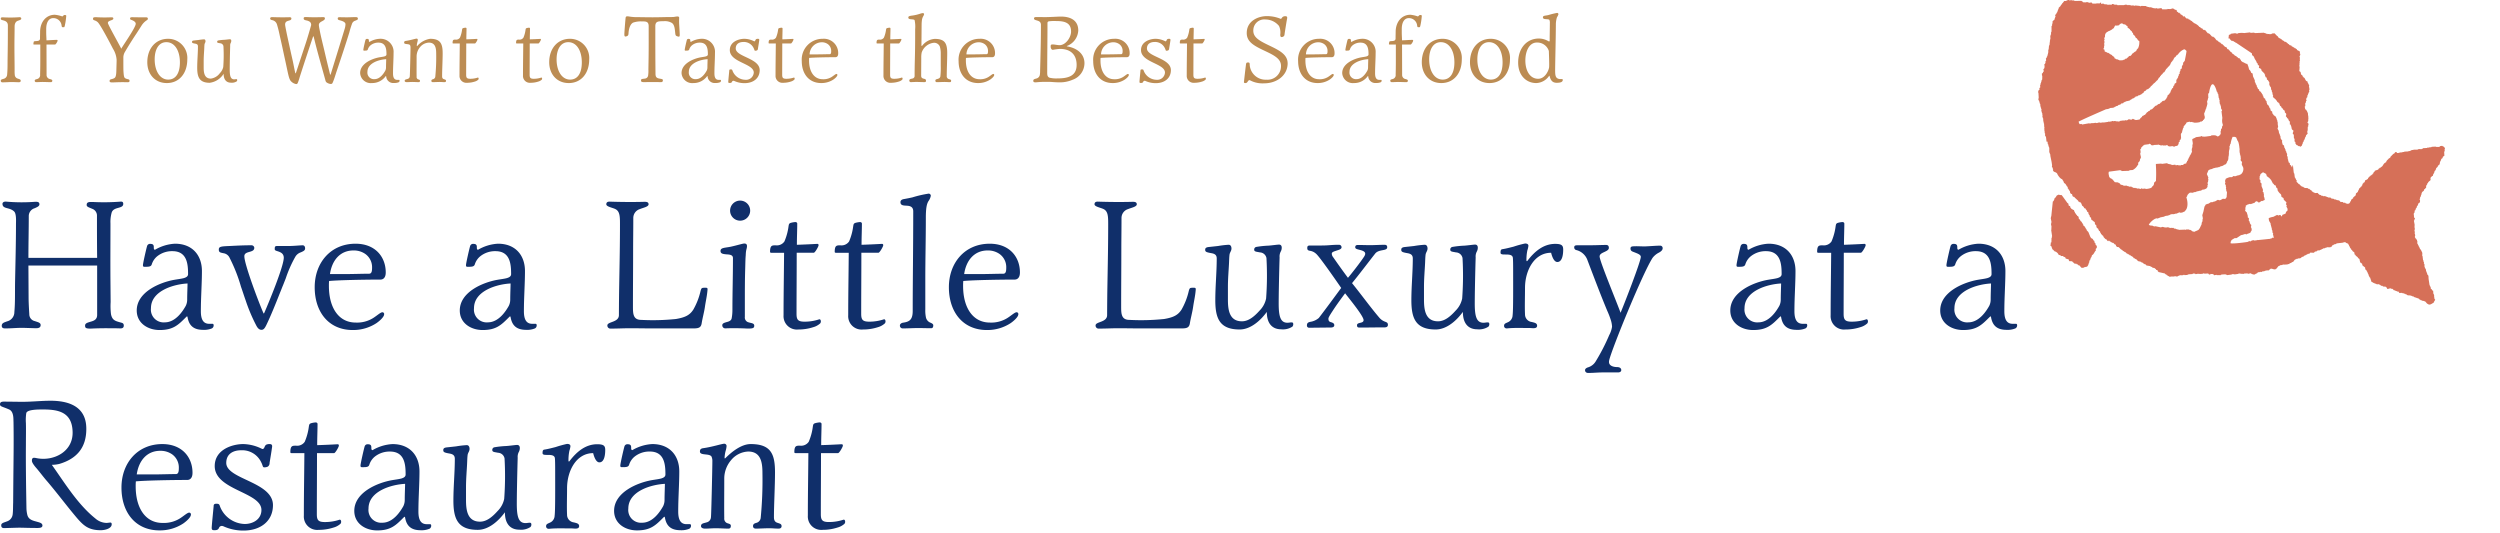 <svg xmlns="http://www.w3.org/2000/svg" width="549" height="117"><defs><clipPath id="a"><path fill="none" stroke="#707070" d="M-5584-22293h549v117h-549z" data-name="長方形 11022"/></clipPath><clipPath id="b"><path fill="#d67058" d="M0 0h89.334v66.901H0z" data-name="長方形 4489"/></clipPath></defs><g clip-path="url(#a)" data-name="マスクグループ 2132" transform="translate(5584 22293)"><g data-name="グループ 36198"><path fill="#102f6a" d="M-5556.817-22221.505c0-.546-.351-.585-.78-.7-1.095-.314-1.755-.47-2.028-1.793a15 15 0 0 1-.078-2.652l-.039-4.448c-.039-4.29 0-8.58 0-12.831a7.6 7.6 0 0 1 .273-2.418c.468-1.326 2.535-.741 2.535-1.872 0-.273-.078-.507-.468-.507h-.078a48 48 0 0 1-6.2.078h-.352c-.741 0-.936.234-.936.663s.585.546 1.17.819a1.586 1.586 0 0 1 1.092 1.6c0 3 0 6.006.039 9.2h-15.093c0-3.159.078-6.123.078-9.2a1.79 1.79 0 0 1 1.326-1.718c.507-.234 1.014-.429 1.014-.858s-.312-.546-.741-.546h-.195a38.5 38.5 0 0 1-6.4-.039h-.114c-.429 0-.663.234-.663.468 0 1.248 1.56.7 2.574 1.716.507.507.39 2.223.39 2.73 0 4.212-.117 8.463-.2 12.714-.039 2.379.039 4.524-.156 6.63a2.07 2.07 0 0 1-1.56 2.028c-.624.234-1.209.351-1.209.975 0 .468.312.585.741.585 1.638 0 2.535-.156 4.212-.117l2.535.078c.507 0 1.053-.078 1.053-.7 0-.546-.624-.624-1.248-.858a1.53 1.53 0 0 1-1.242-1.52c-.039-.624-.156-2.457-.156-3.666l-.039-7.02h15.093v10.839c0 1.014-.7 1.287-1.4 1.482-.624.2-1.248.312-1.248.858 0 .429.078.663 1.053.663h.234a70 70 0 0 1 3.666-.078c.78 0 1.716 0 2.808.039.581 0 .737-.273.737-.624m19.344.624a.74.74 0 0 0 .39-.7c0-.156-.078-.312-.234-.312h-.741c-1.287 0-1.833-.936-1.833-2.769 0-3 .234-6.045.234-8.814 0-3.432-2.067-6.006-5.928-6.006a9.6 9.6 0 0 0-4.368 1.326c-.273 0-.273-.273-.273-.546 0-.351-.039-.741-.741-.741a.67.67 0 0 0-.741.507c-.117.351-.9 3.7-.9 4.173 0 .273.078.351.351.351.936 0 1.443 0 1.6-.585a3.76 3.76 0 0 1 1.17-1.716 5.2 5.2 0 0 1 3.354-1.131c3.2 0 3.432 2.808 3.432 5.031 0 .429-.273.7-.975.9-.624.156-1.326.234-1.989.351-3.159.546-8.307 2.652-8.307 6.747 0 2.769 2.418 4.29 5.031 4.29 3.042 0 4.134-1.17 5.889-2.925.117-.117.195-.078.234.078.312 1.833 1.287 2.808 3.432 2.808a4.5 4.5 0 0 0 1.913-.317m-5.343-9.867c0 .585-.078 2.379-.078 3.51a3.1 3.1 0 0 1-.312 1.4c-.546.975-2.145 3.627-4.6 3.627a2.8 2.8 0 0 1-3.042-3.12c-.002-3.779 4.951-5.261 8.032-5.417m25.818-7.722c0-.273-.117-.663-.546-.663-.507 0-1.95.156-3.081.156h-2.613c-.39.039-.429.195-.429.7 0 .273.312.351.7.468.546.195 1.248.429 1.287 1.365.039 1.872-3.432 10.218-4.29 12.168q-.059.117-.117.117c-.039 0-.039-.039-.078-.117-1.092-2.5-4.134-10.608-4.173-12.4-.039-.7.585-.858 1.131-1.014s1.053-.312 1.053-.9a.617.617 0 0 0-.663-.546h-.115c-1.6 0-3.042.078-4.6.156-1.911.078-2.418.117-2.418.78 0 .624.312.663 1.092.819a1.74 1.74 0 0 1 1.287 1.014 35 35 0 0 1 2.5 6.357c.351.975.663 1.989 1.014 2.964a37 37 0 0 0 2.3 5.46c.273.546.624 1.014 1.17 1.014.429 0 .7-.234 1.17-1.248.9-1.872 1.911-4.368 2.925-6.942.234-.546.429-1.092.663-1.638l.585-1.482a26.6 26.6 0 0 1 2.067-4.68 2.2 2.2 0 0 1 1.209-1.014c.619-.27.97-.422.97-.894m17.355 14.472a.38.38 0 0 0-.39-.429c-.39 0-1.131.7-1.989 1.248a6.66 6.66 0 0 1-3.861 1.014c-3.783 0-5.889-3.315-5.889-8.034a11 11 0 0 1 .039-1.092c2.028-.2 7.8-.312 11.271-.312.663 0 1.17-.468 1.17-1.56 0-3.51-2.379-6.318-6.63-6.318-5.46 0-8.97 4.173-8.97 9.555 0 5.5 3.12 9.4 8.346 9.4a9.32 9.32 0 0 0 5.226-1.521c.507-.351 1.677-1.291 1.677-1.951m-2.649-10.338c0 .78-.039 1.443-.663 1.443-1.326 0-3.432.078-5.031.078h-3.552c.429-3.003 2.223-5.183 5.146-5.183a4.4 4.4 0 0 1 2.574.741 3.55 3.55 0 0 1 1.526 2.921m35.76 13.455a.74.74 0 0 0 .39-.7c0-.156-.078-.312-.234-.312h-.741c-1.287 0-1.833-.936-1.833-2.769 0-3 .234-6.045.234-8.814 0-3.432-2.067-6.006-5.928-6.006a9.6 9.6 0 0 0-4.368 1.326c-.273 0-.273-.273-.273-.546 0-.351-.039-.741-.741-.741a.67.67 0 0 0-.741.507c-.117.351-.9 3.7-.9 4.173 0 .273.078.351.351.351.936 0 1.443 0 1.6-.585a3.76 3.76 0 0 1 1.17-1.716 5.2 5.2 0 0 1 3.354-1.131c3.2 0 3.432 2.808 3.432 5.031 0 .429-.273.7-.975.9-.624.156-1.326.234-1.989.351-3.159.546-8.307 2.652-8.307 6.747 0 2.769 2.418 4.29 5.031 4.29 3.042 0 4.134-1.17 5.889-2.925.117-.117.195-.078.234.078.312 1.833 1.287 2.808 3.432 2.808a4.5 4.5 0 0 0 1.913-.317m-5.343-9.867c0 .585-.078 2.379-.078 3.51a3.1 3.1 0 0 1-.312 1.4c-.546.975-2.145 3.627-4.6 3.627a2.8 2.8 0 0 1-3.042-3.12c-.002-3.779 4.951-5.261 8.032-5.417m43.251 1.25c0-.312-.2-.312-.468-.312-.78 0-.858 0-1.053.663a14.9 14.9 0 0 1-1.6 4.134c-.78 1.209-1.755 1.716-3.822 2.067a49.4 49.4 0 0 1-7.605.195c-1.833 0-1.833-1.4-1.833-3 0-4.212.039-7.995.039-12.09 0-2.613.039-4.446.039-7.293a2.03 2.03 0 0 1 1.443-1.95c.741-.312 1.911-.507 1.911-1.053 0-.468-.39-.546-.9-.546-2.535.078-5.538.039-7.683-.039q-.7 0-.7.585c0 .546 1.443.741 2.067 1.092.9.507.936 1.6.936 3.237 0 4.251-.078 8.463-.156 12.675a480 480 0 0 0-.078 7.332c0 1.638-2.535 1.4-2.535 2.262a.667.667 0 0 0 .741.7c1.6 0 2.808-.078 4.173-.078 1.716 0 3.393.039 5.031.039h8.853c1.17 0 1.755-.117 1.911-1.131s.546-2.457.7-3.51c.2-1.443.468-2.379.585-3.861Zm9.36-17.2a2.204 2.204 0 1 0-4.407 0 2.204 2.204 0 0 0 4.407 0m.9 25.233c0-.585-.624-.546-1.209-.741a1.09 1.09 0 0 1-.858-1.209v-3.2c0-2.574 0-4.875.078-7.41.039-1.209.039-2.106.117-2.925.039-1.365.273-1.365.273-2.028 0-.39-.234-.546-.585-.546s-1.56.39-2.964.7c-1.365.273-2.262.195-2.262.936 0 .624.585.663 1.248.741.7.039 1.482.078 1.482.819 0 3.978-.117 7.527-.117 11.388a9.6 9.6 0 0 1-.156 1.794c-.078.546-.585.741-1.053.858-.507.156-1.014.273-1.014.7a.66.66 0 0 0 .663.7c.741-.039 1.365-.039 1.95-.039 1.287 0 2.223.039 2.886.078 1.167.007 1.518-.071 1.518-.617Zm14.469-.507a.7.7 0 0 0 .156-.429c0-.273-.117-.546-.39-.468a10 10 0 0 1-3.159.507c-1.443 0-1.794-.39-1.794-1.716 0-4.29.039-8.58.039-13.416h3.744c.273 0 1.053-1.365 1.053-1.638 0-.234-.078-.312-.312-.312-1.365.078-3.042.156-4.446.2 0-1.716.078-3.276.078-4.641 0-.234-.2-.351-.429-.351a5 5 0 0 0-1.053.195c-.351.156-.351.312-.429.741a12.5 12.5 0 0 1-.9 3.315 2.01 2.01 0 0 1-1.911.858c-.819 0-1.248 0-1.248 1.443 0 .156.156.195.273.195h2.808c-.039 4.953-.117 9.36-.117 13.728a2.94 2.94 0 0 0 3.237 3.12 10.5 10.5 0 0 0 3.276-.507 3.76 3.76 0 0 0 1.521-.825Zm14.2 0a.7.7 0 0 0 .156-.429c0-.273-.117-.546-.39-.468a10 10 0 0 1-3.159.507c-1.443 0-1.794-.39-1.794-1.716 0-4.29.039-8.58.039-13.416h3.744c.273 0 1.053-1.365 1.053-1.638 0-.234-.078-.312-.312-.312-1.365.078-3.042.156-4.446.2 0-1.716.078-3.276.078-4.641 0-.234-.2-.351-.429-.351a5 5 0 0 0-1.053.195c-.351.156-.351.312-.429.741a12.5 12.5 0 0 1-.9 3.315 2.01 2.01 0 0 1-1.911.858c-.819 0-1.248 0-1.248 1.443 0 .156.156.195.273.195h2.808c-.039 4.953-.117 9.36-.117 13.728a2.94 2.94 0 0 0 3.237 3.12 10.5 10.5 0 0 0 3.276-.507 3.76 3.76 0 0 0 1.517-.825Zm10.647.429c0-.312-.312-.468-.78-.663a1.62 1.62 0 0 1-.858-1.209 7.4 7.4 0 0 1-.117-1.638v-6.514c0-4.641.117-8.931.117-13.533 0-2.184.195-3.12.585-3.744a2.8 2.8 0 0 0 .507-1.17.474.474 0 0 0-.468-.468 25 25 0 0 0-3.549.819c-.663.156-1.287.273-1.95.39-.39.078-.7.273-.7.663 0 .741.663.741 1.365.78s1.443.195 1.443 1.248c0 7.8-.117 15.366-.117 21.879 0 2.028-.819 2.379-2.184 2.574-.351.078-.624.312-.624.585a.6.6 0 0 0 .624.663c1.17 0 2.34-.078 3.354-.078.975 0 1.911.039 2.886.039.342 0 .459-.273.459-.624Zm18.674-2.455a.38.38 0 0 0-.39-.429c-.39 0-1.131.7-1.989 1.248a6.66 6.66 0 0 1-3.861 1.014c-3.783 0-5.889-3.315-5.889-8.034a11 11 0 0 1 .039-1.092c2.028-.2 7.8-.312 11.271-.312.663 0 1.17-.468 1.17-1.56 0-3.51-2.379-6.318-6.63-6.318-5.46 0-8.97 4.173-8.97 9.555 0 5.5 3.12 9.4 8.346 9.4a9.32 9.32 0 0 0 5.226-1.521c.507-.351 1.677-1.291 1.677-1.951m-2.652-10.335c0 .78-.039 1.443-.663 1.443-1.326 0-3.432.078-5.031.078h-3.549c.429-3 2.223-5.187 5.148-5.187a4.4 4.4 0 0 1 2.574.741 3.55 3.55 0 0 1 1.521 2.922Zm41.613 4.835c0-.312-.195-.312-.468-.312-.78 0-.858 0-1.053.663a14.9 14.9 0 0 1-1.6 4.134c-.78 1.209-1.755 1.716-3.822 2.067a49.4 49.4 0 0 1-7.605.195c-1.833 0-1.833-1.4-1.833-3 0-4.212.039-7.995.039-12.09 0-2.613.039-4.446.039-7.293a2.03 2.03 0 0 1 1.443-1.95c.741-.312 1.911-.507 1.911-1.053 0-.468-.39-.546-.9-.546-2.535.078-5.538.039-7.683-.039q-.7 0-.7.585c0 .546 1.443.741 2.067 1.092.9.507.936 1.6.936 3.237 0 4.251-.078 8.463-.156 12.675a480 480 0 0 0-.078 7.332c0 1.638-2.535 1.4-2.535 2.262a.667.667 0 0 0 .741.7c1.6 0 2.808-.078 4.173-.078 1.716 0 3.393.039 5.031.039h8.853c1.17 0 1.755-.117 1.911-1.131s.546-2.457.7-3.51c.2-1.443.468-2.379.585-3.861Zm21.411 7.683c0-.312-.156-.39-.351-.39-.312 0-.585.078-.936.078-1.56 0-1.911-1.482-1.911-4.251 0-1.755.078-6.045.2-10.1a2.3 2.3 0 0 1 .234-1.248 1.77 1.77 0 0 0 .234-.9c0-.429-.234-.663-.585-.663s-1.365.156-2.34.234a20 20 0 0 0-2.613.273.573.573 0 0 0-.507.624c0 .468.585.429 1.248.585a1.52 1.52 0 0 1 1.443 1.248 68 68 0 0 1-.078 8.892 5.25 5.25 0 0 1-1.443 2.652c-1.053 1.17-2.34 2.34-3.861 2.34-2.886 0-3.081-2.73-3.081-4.836v-2.613c0-1.989.156-3.588.234-5.187.039-.7.039-1.326.117-1.989.078-.546.429-.819.429-1.365 0-.39-.156-.819-.624-.819a21 21 0 0 0-2.34.273l-2.145.234c-.468.078-.663.234-.663.585 0 .429.2.546 1.287.741.741.117 1.248.351 1.248 1.17 0 3-.312 6.123-.312 9.165 0 3.939.9 6.435 5.343 6.435 2.457 0 4.641-2.028 5.967-3.861 0 2.691 1.326 3.822 3.159 3.822a3.77 3.77 0 0 0 2.457-.585.8.8 0 0 0 .19-.546Zm20.787.156c0-.468-.234-.546-.624-.7a3 3 0 0 1-1.209-.819c-1.911-2.223-3.9-4.992-6.045-7.644 1.6-1.95 3.354-4.29 5.07-6.474.819-1.053 2.652-.507 2.652-1.4 0-.468-.273-.546-.624-.546-.9 0-2.184.078-3.12.078-.9 0-1.755-.039-2.652-.039-.507 0-.624.2-.624.507 0 .351.429.429 1.053.585 1.053.273 1.4.624.936 1.4-.741 1.17-2.964 4.017-3.588 4.719-1.248-1.677-2.184-3-3.276-4.563a1.25 1.25 0 0 1-.273-.78c.039-.351.585-.468 1.131-.663.507-.156 1.014-.312 1.014-.7a.543.543 0 0 0-.585-.546h-.156c-1.4 0-2.106.156-3.588.156h-2.535c-.468 0-.663.078-.663.546 0 .351.078.546.624.624a2.5 2.5 0 0 1 1.287.624c.741.585 4.6 6.162 5.538 7.527-1.794 2.418-2.886 3.939-4.914 6.591a3.73 3.73 0 0 1-1.911.858c-.468.117-.7.273-.7.78a.46.46 0 0 0 .468.507c1.521 0 2.964-.039 4.68-.039.468 0 .858-.117.858-.507s-.273-.546-.819-.7c-.39-.117-.468-.39-.468-.741 0-.156.078-.429.936-1.716.624-.975 1.4-2.067 2.73-3.861.858 1.131 4.056 4.992 4.056 5.889 0 .819-1.443.39-1.443 1.131 0 .468.234.507.624.507 1.872 0 3.51-.039 5.46-.039.466-.008.7-.203.7-.554Zm22.269-.156c0-.312-.156-.39-.351-.39-.312 0-.585.078-.936.078-1.56 0-1.911-1.482-1.911-4.251 0-1.755.078-6.045.2-10.1a2.3 2.3 0 0 1 .234-1.248 1.77 1.77 0 0 0 .234-.9c0-.429-.234-.663-.585-.663s-1.365.156-2.34.234a20 20 0 0 0-2.613.273.573.573 0 0 0-.507.624c0 .468.585.429 1.248.585a1.52 1.52 0 0 1 1.443 1.248 68 68 0 0 1-.078 8.892 5.25 5.25 0 0 1-1.443 2.652c-1.053 1.17-2.34 2.34-3.861 2.34-2.886 0-3.081-2.73-3.081-4.836v-2.613c0-1.989.156-3.588.234-5.187.039-.7.039-1.326.117-1.989.078-.546.429-.819.429-1.365 0-.39-.156-.819-.624-.819a21 21 0 0 0-2.34.273l-2.145.234c-.468.078-.663.234-.663.585 0 .429.2.546 1.287.741.741.117 1.248.351 1.248 1.17 0 3-.312 6.123-.312 9.165 0 3.939.9 6.435 5.343 6.435 2.457 0 4.641-2.028 5.967-3.861 0 2.691 1.326 3.822 3.159 3.822a3.77 3.77 0 0 0 2.457-.585.8.8 0 0 0 .19-.546Zm16.224-16.343c0-.9-.273-1.287-1.755-1.287-2.535 0-4.485 1.6-6.084 3.7-.117.156-.234.117-.234-.117a10.3 10.3 0 0 1 .2-2.145 4.8 4.8 0 0 0 .234-1.014c0-.312-.234-.507-.741-.507a24 24 0 0 0-2.535.7c-.78.195-1.638.429-2.418.546-.351.039-.429.273-.429.78 0 .39.468.39 1.053.39.663 0 1.482 0 1.638.624.078.273.078 2.418.078 2.886 0 3.315.039 8.736-.117 9.828a1.7 1.7 0 0 1-1.092 1.56c-.39.195-.78.273-.78.741a.534.534 0 0 0 .585.585h.117c1.6-.156 3.276-.078 4.953-.078.234 0 .507.039.78.039.468 0 .819-.117.819-.546 0-.585-.585-.663-1.17-.819a1.677 1.677 0 0 1-1.487-1.706c-.078-1.482 0-4.017 0-5.772 0-3.822 2.028-7.722 5.733-7.722.156.663.585 2.028 1.365 2.028 1.17-.003 1.287-1.914 1.287-2.694m21.84-.312a.533.533 0 0 0-.507-.585c-.858 0-2.223.117-3.159.156s-1.989-.078-2.886 0c-.429.039-.507.234-.507.468 0 .585.429.663.819.819.663.273 1.443.507 1.443 1.014 0 1.053-3.783 10.725-4.446 12.285-.663-1.911-4.6-11.349-4.6-12.363 0-.507.507-.741 1.014-.975s1.014-.468 1.014-.9-.156-.663-.663-.663c-1.989.039-2.262.078-4.329.078h-1.913c-.468 0-.7.078-.7.468a.58.58 0 0 0 .468.585 3.48 3.48 0 0 1 2.457 2.262c1.677 4.407 2.886 7.6 4.329 11.076a17.5 17.5 0 0 1 .819 2.145 5.3 5.3 0 0 1 .234 1.365 5.7 5.7 0 0 1-.624 1.833 43.5 43.5 0 0 1-2.925 5.694 2.96 2.96 0 0 1-1.794 1.4c-.312.117-.585.312-.585.585 0 .429.312.624.7.624 1.092 0 2.106-.117 3.2-.117h3.354c.351 0 .7-.156.7-.507 0-.468-.429-.663-.9-.663-.546 0-1.794-.156-1.794-1.131a1.2 1.2 0 0 1 .039-.351c.507-2.34 7.41-19.305 9.555-22.542a4.1 4.1 0 0 1 1.248-1.053c.471-.227.939-.578.939-1.007m31.356 17.589a.74.74 0 0 0 .39-.7c0-.156-.078-.312-.234-.312h-.741c-1.287 0-1.833-.936-1.833-2.769 0-3 .234-6.045.234-8.814 0-3.432-2.067-6.006-5.928-6.006a9.6 9.6 0 0 0-4.368 1.326c-.273 0-.273-.273-.273-.546 0-.351-.039-.741-.741-.741a.67.67 0 0 0-.741.507c-.117.351-.9 3.7-.9 4.173 0 .273.078.351.351.351.936 0 1.443 0 1.6-.585a3.76 3.76 0 0 1 1.17-1.716 5.2 5.2 0 0 1 3.354-1.131c3.2 0 3.432 2.808 3.432 5.031 0 .429-.273.7-.975.9-.624.156-1.326.234-1.989.351-3.159.546-8.307 2.652-8.307 6.747 0 2.769 2.418 4.29 5.031 4.29 3.042 0 4.134-1.17 5.889-2.925.117-.117.2-.078.234.078.312 1.833 1.287 2.808 3.432 2.808a4.5 4.5 0 0 0 1.913-.317m-5.343-9.867c0 .585-.078 2.379-.078 3.51a3.1 3.1 0 0 1-.312 1.4c-.546.975-2.145 3.627-4.6 3.627a2.8 2.8 0 0 1-3.042-3.12c-.002-3.779 4.951-5.261 8.032-5.417m18.915 8.775a.7.7 0 0 0 .156-.429c0-.273-.117-.546-.39-.468a10 10 0 0 1-3.159.507c-1.443 0-1.794-.39-1.794-1.716 0-4.29.039-8.58.039-13.416h3.744c.273 0 1.053-1.365 1.053-1.638 0-.234-.078-.312-.312-.312-1.365.078-3.042.156-4.446.2 0-1.716.078-3.276.078-4.641 0-.234-.2-.351-.429-.351a5 5 0 0 0-1.053.195c-.351.156-.351.312-.429.741a12.5 12.5 0 0 1-.9 3.315 2.01 2.01 0 0 1-1.911.858c-.819 0-1.248 0-1.248 1.443 0 .156.156.195.273.195h2.808c-.039 4.953-.117 9.36-.117 13.728a2.94 2.94 0 0 0 3.237 3.12 10.5 10.5 0 0 0 3.276-.507 3.76 3.76 0 0 0 1.524-.824m32.526 1.092a.74.74 0 0 0 .39-.7c0-.156-.078-.312-.234-.312h-.741c-1.287 0-1.833-.936-1.833-2.769 0-3 .234-6.045.234-8.814 0-3.432-2.067-6.006-5.928-6.006a9.6 9.6 0 0 0-4.368 1.326c-.273 0-.273-.273-.273-.546 0-.351-.039-.741-.741-.741a.67.67 0 0 0-.741.507c-.117.351-.9 3.7-.9 4.173 0 .273.078.351.351.351.936 0 1.443 0 1.6-.585a3.76 3.76 0 0 1 1.17-1.716 5.2 5.2 0 0 1 3.354-1.131c3.2 0 3.432 2.808 3.432 5.031 0 .429-.273.7-.975.9-.624.156-1.326.234-1.989.351-3.159.546-8.307 2.652-8.307 6.747 0 2.769 2.418 4.29 5.031 4.29 3.042 0 4.134-1.17 5.889-2.925.117-.117.2-.078.234.078.312 1.833 1.287 2.808 3.432 2.808a4.5 4.5 0 0 0 1.913-.317m-5.343-9.867c0 .585-.078 2.379-.078 3.51a3.1 3.1 0 0 1-.312 1.4c-.546.975-2.145 3.627-4.6 3.627a2.8 2.8 0 0 1-3.042-3.12c-.002-3.779 4.951-5.261 8.032-5.417m-412.698 52.892c0-.312-.117-.39-.312-.39-.234 0-.507.078-.9.078a3.85 3.85 0 0 1-2.379-.975c-3.9-3.12-6.747-7.839-9.555-11.778a7.5 7.5 0 0 0 1.638-.2c3.7-1.092 6.006-3.471 5.928-7.878-.075-4.753-3.858-5.999-7.875-5.999-2.028 0-4.056.234-6.123.234-1.209 0-2.73-.039-4.134-.039-.585 0-.819.195-.819.585 0 .507.468.468 1.989 1.131 1.092.468.936 2.184.975 2.691.078 4.329 0 8.658-.039 13.026l-.039 4.8c-.039.858 0 1.755-.117 2.613a1.81 1.81 0 0 1-1.209 1.443c-.663.273-1.326.351-1.287.9 0 .39.195.585.624.585l2.652-.078c1.248-.039 2.223.039 3.51.039 1.248 0 2.262.156 2.262-.546-.039-.585-.741-.663-1.521-.9-.741-.195-1.56-.468-1.794-1.4a6.8 6.8 0 0 1-.2-1.521c-.078-4.6-.156-9.36-.117-13.962 0-1.56.039-3.159 0-4.68a10.2 10.2 0 0 1 .078-2.184c.156-.819 2.574-.819 3.666-.819 3.354 0 6.435.546 6.513 4.992.078 4.407-4.329 6.435-7.917 5.694a3 3 0 0 0-.546-.078c-.312 0-.507.2-.468.7 0 .39.624 1.17.9 1.482.819.936 1.56 1.989 2.457 3 2.418 2.847 4.173 5.265 6.591 8.112 1.4 1.6 2.5 2.613 5.148 2.613 1.097-.004 2.42-.433 2.42-1.291m17.394-2.142a.38.38 0 0 0-.39-.429c-.39 0-1.131.7-1.989 1.248a6.66 6.66 0 0 1-3.861 1.014c-3.783 0-5.889-3.315-5.889-8.034a11 11 0 0 1 .039-1.092c2.028-.195 7.8-.312 11.271-.312.663 0 1.17-.468 1.17-1.56 0-3.51-2.379-6.318-6.63-6.318-5.46 0-8.97 4.173-8.97 9.555 0 5.5 3.12 9.4 8.346 9.4a9.32 9.32 0 0 0 5.226-1.521c.507-.351 1.677-1.291 1.677-1.951m-2.652-10.338c0 .78-.039 1.443-.663 1.443-1.326 0-3.432.078-5.031.078h-3.549c.429-3 2.223-5.187 5.148-5.187a4.4 4.4 0 0 1 2.574.741 3.55 3.55 0 0 1 1.521 2.925m20.67 8.268c0-5.148-10.257-5.655-10.257-9.282 0-2.028 1.6-2.769 3.237-2.769a4.61 4.61 0 0 1 4.446 2.652c.39.741.273 1.092.663 1.092a1.75 1.75 0 0 0 .78-.156.93.93 0 0 0 .39-.819c.234-1.443.39-2.34.546-3.471.078-.468-.117-.663-.546-.663a1.8 1.8 0 0 0-.429.039c-.468.078-.585.39-.7.663-.078.195-.195.39-.468.39a9.6 9.6 0 0 0-4.173-1.092c-2.418 0-6.279 1.209-6.279 4.836 0 5.3 10.257 5.694 10.257 9.633 0 2.067-1.872 3.081-3.666 3.081a6 6 0 0 1-5.421-3.822c-.156-.507-.234-.624-.819-.624-.351 0-.585.117-.585.468 0 .156-.429 4.329-.429 4.836s.273.507.663.507c.624 0 .819-.234.936-.507a.66.66 0 0 1 .624-.429 1 1 0 0 1 .429.117 10.6 10.6 0 0 0 4.329.9c3.781-.003 6.472-2.11 6.472-5.58m14.82 4.1a.7.7 0 0 0 .156-.429c0-.273-.117-.546-.39-.468a10 10 0 0 1-3.159.507c-1.443 0-1.794-.39-1.794-1.716 0-4.29.039-8.58.039-13.416h3.744c.273 0 1.053-1.365 1.053-1.638 0-.234-.078-.312-.312-.312-1.365.078-3.042.156-4.446.195 0-1.716.078-3.276.078-4.641 0-.234-.195-.351-.429-.351a5 5 0 0 0-1.053.195c-.351.156-.351.312-.429.741a12.5 12.5 0 0 1-.9 3.315 2.01 2.01 0 0 1-1.911.858c-.819 0-1.248 0-1.248 1.443 0 .156.156.195.273.195h2.808c-.039 4.953-.117 9.36-.117 13.728a2.94 2.94 0 0 0 3.237 3.12 10.5 10.5 0 0 0 3.276-.507 3.76 3.76 0 0 0 1.524-.824Zm19.539 1.092a.74.74 0 0 0 .39-.7c0-.156-.078-.312-.234-.312h-.741c-1.287 0-1.833-.936-1.833-2.769 0-3 .234-6.045.234-8.814 0-3.432-2.067-6.006-5.928-6.006a9.6 9.6 0 0 0-4.368 1.326c-.273 0-.273-.273-.273-.546 0-.351-.039-.741-.741-.741a.67.67 0 0 0-.741.507c-.117.351-.9 3.705-.9 4.173 0 .273.078.351.351.351.936 0 1.443 0 1.6-.585a3.76 3.76 0 0 1 1.17-1.716 5.2 5.2 0 0 1 3.354-1.131c3.2 0 3.432 2.808 3.432 5.031 0 .429-.273.7-.975.9-.624.156-1.326.234-1.989.351-3.159.546-8.307 2.652-8.307 6.747 0 2.769 2.418 4.29 5.031 4.29 3.042 0 4.134-1.17 5.889-2.925.117-.117.195-.078.234.078.312 1.833 1.287 2.808 3.432 2.808a4.5 4.5 0 0 0 1.913-.322Zm-5.343-9.872c0 .585-.078 2.379-.078 3.51a3.1 3.1 0 0 1-.312 1.4c-.546.975-2.145 3.627-4.6 3.627a2.8 2.8 0 0 1-3.042-3.12c-.002-3.779 4.951-5.261 8.032-5.417m27.729 8.931c0-.312-.156-.39-.351-.39-.312 0-.585.078-.936.078-1.56 0-1.911-1.482-1.911-4.251 0-1.755.078-6.045.195-10.1a2.3 2.3 0 0 1 .234-1.248 1.77 1.77 0 0 0 .234-.9c0-.429-.234-.663-.585-.663s-1.365.156-2.34.234a20 20 0 0 0-2.613.273.573.573 0 0 0-.507.624c0 .468.585.429 1.248.585a1.52 1.52 0 0 1 1.443 1.248 68 68 0 0 1-.078 8.892 5.25 5.25 0 0 1-1.443 2.652c-1.053 1.17-2.34 2.34-3.861 2.34-2.886 0-3.081-2.73-3.081-4.836v-2.611c0-1.989.156-3.588.234-5.187.039-.7.039-1.326.117-1.989.078-.546.429-.819.429-1.365 0-.39-.156-.819-.624-.819a21 21 0 0 0-2.34.273l-2.145.234c-.468.078-.663.234-.663.585 0 .429.195.546 1.287.741.741.117 1.248.351 1.248 1.17 0 3-.312 6.123-.312 9.165 0 3.939.9 6.435 5.343 6.435 2.457 0 4.641-2.028 5.967-3.861 0 2.691 1.326 3.822 3.159 3.822a3.77 3.77 0 0 0 2.457-.585.8.8 0 0 0 .195-.546m16.22-16.341c0-.9-.273-1.287-1.755-1.287-2.535 0-4.485 1.6-6.084 3.7-.117.156-.234.117-.234-.117a10.3 10.3 0 0 1 .199-2.136 4.8 4.8 0 0 0 .234-1.014c0-.312-.234-.507-.741-.507a24 24 0 0 0-2.535.7c-.78.195-1.638.429-2.418.546-.351.039-.429.273-.429.78 0 .39.468.39 1.053.39.663 0 1.482 0 1.638.624.078.273.078 2.418.078 2.886 0 3.315.039 8.736-.117 9.828a1.7 1.7 0 0 1-1.092 1.56c-.39.195-.78.273-.78.741a.533.533 0 0 0 .585.585h.117c1.6-.156 3.276-.078 4.953-.078.234 0 .507.039.78.039.468 0 .819-.117.819-.546 0-.585-.585-.663-1.17-.819a1.677 1.677 0 0 1-1.482-1.715c-.078-1.482 0-4.017 0-5.772 0-3.822 2.028-7.722 5.733-7.722.156.663.585 2.028 1.365 2.028 1.17-.003 1.283-1.914 1.283-2.694m18.447 17.277a.74.74 0 0 0 .39-.7c0-.156-.078-.312-.234-.312h-.741c-1.287 0-1.833-.936-1.833-2.769 0-3 .234-6.045.234-8.814 0-3.432-2.067-6.006-5.928-6.006a9.6 9.6 0 0 0-4.368 1.326c-.273 0-.273-.273-.273-.546 0-.351-.039-.741-.741-.741a.67.67 0 0 0-.741.507c-.117.351-.9 3.705-.9 4.173 0 .273.078.351.351.351.936 0 1.443 0 1.6-.585a3.76 3.76 0 0 1 1.17-1.716 5.2 5.2 0 0 1 3.354-1.131c3.2 0 3.432 2.808 3.432 5.031 0 .429-.273.7-.975.9-.624.156-1.326.234-1.989.351-3.159.546-8.307 2.652-8.307 6.747 0 2.769 2.418 4.29 5.031 4.29 3.042 0 4.134-1.17 5.889-2.925.117-.117.195-.078.234.078.312 1.833 1.287 2.808 3.432 2.808a4.5 4.5 0 0 0 1.917-.317Zm-5.343-9.867c0 .585-.078 2.379-.078 3.51a3.1 3.1 0 0 1-.312 1.4c-.546.975-2.145 3.627-4.6 3.627a2.8 2.8 0 0 1-3.042-3.12c.002-3.779 4.955-5.261 8.036-5.417Zm25.623 9.282c0-.507-.429-.546-.819-.7-.429-.117-.858-.351-.858-1.248 0-2.808.234-6.786.234-9.867 0-4.017-.9-6.2-5.343-6.2-2.106 0-4.251 1.794-5.538 3.081-.117.117-.195.078-.195-.078a7.2 7.2 0 0 1 .238-1.52 4.7 4.7 0 0 0 .2-1.014.5.5 0 0 0-.507-.546c-.507 0-2.613.7-4.6.975-.585.078-.741.312-.741.741 0 .936 2.028.351 2.535 1.092a2.3 2.3 0 0 1 .195 1.014c0 1.4-.234 11.9-.312 12.324a1.216 1.216 0 0 1-.975 1.131c-.585.195-1.209.195-1.209.819 0 .39.468.546.858.546.936 0 1.443-.078 2.379-.078 1.092 0 1.95.078 2.769.078.468 0 .546-.312.546-.624 0-.39-.39-.429-.819-.585a1.046 1.046 0 0 1-.624-1.092c-.039-2.145 0-5.5 0-8.814a6.24 6.24 0 0 1 1.482-3.9 5.13 5.13 0 0 1 3.783-1.911c2.886 0 3.12 2.613 3.12 4.758a86 86 0 0 1-.39 9.867 1.28 1.28 0 0 1-1.014 1.053c-.351.117-.663.234-.663.7 0 .351.234.546.624.546.9 0 1.989-.078 2.886-.078.858 0 1.326.078 2.106.078.425-.002.656-.197.656-.548Zm13.806-.507a.7.7 0 0 0 .156-.429c0-.273-.117-.546-.39-.468a10 10 0 0 1-3.159.507c-1.443 0-1.794-.39-1.794-1.716 0-4.29.039-8.58.039-13.416h3.744c.273 0 1.053-1.365 1.053-1.638 0-.234-.078-.312-.312-.312-1.365.078-3.042.156-4.446.195 0-1.716.078-3.276.078-4.641 0-.234-.2-.351-.429-.351a5 5 0 0 0-1.053.195c-.351.156-.351.312-.429.741a12.5 12.5 0 0 1-.9 3.315 2.01 2.01 0 0 1-1.911.858c-.819 0-1.248 0-1.248 1.443 0 .156.156.195.273.195h2.808c-.039 4.953-.117 9.36-.117 13.728a2.94 2.94 0 0 0 3.237 3.12 10.5 10.5 0 0 0 3.276-.507 3.76 3.76 0 0 0 1.528-.819Z" data-name="パス 27099"/><path fill="#bc8c53" d="M-5579.452-22275.28c0-.3-.32-.34-.64-.46a.89.89 0 0 1-.66-.78 7 7 0 0 1-.04-.9c0-1.92-.04-3.48-.04-5.38 0-1.62.04-3.14.04-4.36 0-.82.36-1.16.72-1.28.54-.18.74-.26.74-.48 0-.2-.14-.3-.38-.3h-.06a28 28 0 0 1-3.66.02h-.06c-.22 0-.34.12-.34.3 0 .22.18.28.42.34.64.16 1.14.38 1.14 1.16 0 3.02-.02 4.98-.06 7.2-.02 1.1.02 2.32-.1 3.56a1.015 1.015 0 0 1-.82.96c-.3.1-.58.14-.58.4a.336.336 0 0 0 .36.36c.88 0 1.62-.08 2.4-.06l1.18.04c.28 0 .44-.08.44-.34m10-14.22c0-.12-.08-.2-.28-.2a.4.4 0 0 0-.38.16c-.06.06-.1.14-.24.14a7 7 0 0 0-1.6-.36c-1.9 0-3.2 1.54-3.24 3.68 0 .58-.02.88-.02 1.54 0 .48-.42.54-.8.56-.28.02-.52.02-.58.16a5 5 0 0 0-.08.48c0 .1.08.12.14.12h1.38v3.74c0 1.04-.02 2.1-.04 2.88a.867.867 0 0 1-.68.96c-.26.08-.5.1-.5.36a.3.3 0 0 0 .32.32c.5 0 1.02-.04 1.36-.04.6 0 1.26.04 1.84.04a.3.3 0 0 0 .34-.32c0-.22-.24-.28-.52-.36a.9.9 0 0 1-.74-.94l-.02-6.64h1.88c.16 0 .56-.66.56-.86 0-.12-.06-.16-.18-.16-.7 0-1.54.08-2.26.1-.02-.74-.06-1.14-.06-1.72v-.74c0-1.8.78-2.42 1.52-2.42a1.806 1.806 0 0 1 1.86 1.66c.06.32.1.34.34.34h.16c.14 0 .18-.26.22-.42a15 15 0 0 0 .3-2.06m17.92.62c0-.26-.16-.32-.48-.32h-1.14c-.8 0-1.32 0-1.66-.02h-.12c-.44 0-.5.1-.5.3 0 .22.12.22.42.34.32.14.82.38.82.8 0 .8-2.68 4.58-3.18 5.48-.38-.82-2.94-5.32-2.94-5.66 0-.3.3-.42.6-.54.3-.1.6-.2.6-.42 0-.2-.12-.28-.38-.28h-.1a30 30 0 0 1-3.2-.02h-.24c-.48 0-.54.12-.54.36 0 .4.46.22 1.02.72.6.52 2.88 4.9 3.36 5.84a5.27 5.27 0 0 1 .8 2.42v.3l-.06 2.16c-.04 1.46-.3 1.52-.66 1.68-.34.16-.82.1-.82.5 0 .22.06.34.58.34h.12c.98-.04 1.96-.08 3.28-.04.28 0 .4-.1.4-.3 0-.42-.32-.28-.84-.52-.36-.16-.42-.4-.5-1.68-.02-.42-.02-1.64-.02-2.96a2.47 2.47 0 0 1 .36-1.22c.82-1.4 1.68-2.76 2.56-4.08l1.04-1.62a3.8 3.8 0 0 1 1.02-1.12c.2-.14.4-.22.4-.44m4.16 14.12c2.76 0 4.5-2.16 4.5-5.18a4.21 4.21 0 0 0-4.22-4.54c-2.72 0-4.56 2.12-4.56 5.14 0 2.7 1.74 4.58 4.28 4.58m.3-.76c-1.76 0-2.96-1.84-2.96-4.44 0-2.24.92-3.78 2.56-3.78 1.84 0 2.98 1.86 2.98 4.44 0 2.2-.8 3.78-2.58 3.78m15.16.1c0-.16-.08-.2-.18-.2-.16 0-.3.04-.48.04-.8 0-.98-.76-.98-2.18 0-.9.04-3.1.1-5.18a1.2 1.2 0 0 1 .12-.64.9.9 0 0 0 .12-.46c0-.22-.12-.34-.3-.34s-.7.08-1.2.12a10 10 0 0 0-1.34.14.294.294 0 0 0-.26.32c0 .24.3.22.64.3a.78.78 0 0 1 .74.64 35 35 0 0 1-.04 4.56 2.7 2.7 0 0 1-.74 1.36 2.92 2.92 0 0 1-1.98 1.2c-1.48 0-1.58-1.4-1.58-2.48v-1.34c0-1.02.08-1.84.12-2.66.02-.36.02-.68.06-1.02.04-.28.22-.42.22-.7 0-.2-.08-.42-.32-.42a11 11 0 0 0-1.2.14l-1.1.12c-.24.04-.34.12-.34.3 0 .22.1.28.66.38.38.06.64.18.64.6 0 1.54-.16 3.14-.16 4.7 0 2.02.46 3.3 2.74 3.3a4.22 4.22 0 0 0 3.06-1.98c0 1.38.68 1.96 1.62 1.96a1.94 1.94 0 0 0 1.26-.3.4.4 0 0 0 .1-.28m26.5-13.5c0-.26-.2-.32-.48-.32-.78 0-1.54.06-2.28.04l-1.18-.02c-.34 0-.48.04-.48.28 0 .32.26.34.54.42.58.16 1.16.4 1.16.84a3.8 3.8 0 0 1-.16.96c-1 3.3-1.98 6.44-3.08 10.02-.02.06-.04.1-.08.1-.02 0-.06-.04-.08-.12-.38-1.56-.74-3-1.08-4.48-.46-2.02-1-3.98-1.34-6.02l-.02-.18c-.06-.54.36-.76.74-.96.3-.16.58-.32.58-.6 0-.2-.1-.28-.42-.28-2.04.06-3.1.02-3.66-.02h-.16c-.36 0-.42.12-.42.32 0 .28.24.34.56.42a2 2 0 0 1 .78.3.83.83 0 0 1 .24.96c-.2.72-.78 2.72-1.16 3.86l-2.12 6.4c-.02.06-.04.1-.08.1s-.06-.06-.08-.14c-.18-.78-.32-1.56-.52-2.5-.1-.46-1.7-7.48-1.7-8.06 0-.6.38-.74.72-.84s.66-.16.66-.5c0-.22-.18-.28-.42-.28-1.36.04-2.44.02-3.78-.02h-.06c-.3 0-.4.14-.4.3 0 .24.2.3.44.36a1.37 1.37 0 0 1 1.08 1.04c.38 1.26.5 2 .68 2.78.38 1.62.72 3.3 1.08 4.92.74 3.34.82 4.34 1.44 4.82a1.96 1.96 0 0 0 .98.48c.24 0 .3-.12.38-.3a11 11 0 0 0 .4-1.2c.48-1.54 2.24-6.88 2.94-8.92.04-.08.1-.08.14.02.76 3.2 1.7 6.38 2.56 9.52a1.1 1.1 0 0 0 .18.44 1.74 1.74 0 0 0 1 .42c.28 0 .34-.1.44-.32.34-.76.58-1.64.86-2.48.96-2.86 1.9-5.66 2.78-8.5a19 19 0 0 1 .58-1.88 1.07 1.07 0 0 1 .74-.72c.42-.18.56-.2.56-.46m8.96 13.98a.38.38 0 0 0 .2-.36c0-.08-.04-.16-.12-.16h-.38c-.66 0-.94-.48-.94-1.42 0-1.54.12-3.1.12-4.52a2.855 2.855 0 0 0-3.04-3.08 4.9 4.9 0 0 0-2.24.68c-.14 0-.14-.14-.14-.28 0-.18-.02-.38-.38-.38a.344.344 0 0 0-.38.26c-.06.18-.46 1.9-.46 2.14 0 .14.04.18.18.18.48 0 .74 0 .82-.3a1.93 1.93 0 0 1 .6-.88 2.67 2.67 0 0 1 1.72-.58c1.64 0 1.76 1.44 1.76 2.58 0 .22-.14.36-.5.46-.32.08-.68.12-1.02.18-1.62.28-4.26 1.36-4.26 3.46a2.33 2.33 0 0 0 2.58 2.2 3.65 3.65 0 0 0 3.02-1.5c.06-.06.1-.04.12.04a1.55 1.55 0 0 0 1.76 1.44 2.3 2.3 0 0 0 .98-.16m-2.74-5.06c0 .3-.04 1.22-.04 1.8a1.6 1.6 0 0 1-.16.72c-.28.5-1.1 1.86-2.36 1.86a1.433 1.433 0 0 1-1.56-1.6c0-1.94 2.54-2.7 4.12-2.78m13.14 4.76c0-.26-.22-.28-.42-.36-.22-.06-.44-.18-.44-.64 0-1.44.12-3.48.12-5.06 0-2.06-.46-3.18-2.74-3.18a4.65 4.65 0 0 0-2.84 1.58c-.06.06-.1.04-.1-.04a3.7 3.7 0 0 1 .12-.78 2.4 2.4 0 0 0 .1-.52.257.257 0 0 0-.26-.28c-.26 0-1.34.36-2.36.5-.3.04-.38.16-.38.38 0 .48 1.04.18 1.3.56a1.2 1.2 0 0 1 .1.52c0 .72-.12 6.1-.16 6.32a.624.624 0 0 1-.5.58c-.3.1-.62.1-.62.42 0 .2.24.28.44.28.48 0 .74-.04 1.22-.04.56 0 1 .04 1.42.04.24 0 .28-.16.28-.32 0-.2-.2-.22-.42-.3a.54.54 0 0 1-.32-.56c-.02-1.1 0-2.82 0-4.52a3.2 3.2 0 0 1 .76-2 2.63 2.63 0 0 1 1.94-.98c1.48 0 1.6 1.34 1.6 2.44a44 44 0 0 1-.2 5.06.65.65 0 0 1-.52.54c-.18.06-.34.12-.34.36 0 .18.12.28.32.28.46 0 1.02-.04 1.48-.04.44 0 .68.04 1.08.04.22 0 .34-.1.34-.28m7.08-.26a.36.36 0 0 0 .08-.22c0-.14-.06-.28-.2-.24a5.1 5.1 0 0 1-1.62.26c-.74 0-.92-.2-.92-.88 0-2.2.02-4.4.02-6.88h1.92c.14 0 .54-.7.54-.84 0-.12-.04-.16-.16-.16-.7.04-1.56.08-2.28.1 0-.88.04-1.68.04-2.38 0-.12-.1-.18-.22-.18a2.6 2.6 0 0 0-.54.1c-.18.08-.18.16-.22.38a6.4 6.4 0 0 1-.46 1.7 1.03 1.03 0 0 1-.98.44c-.42 0-.64 0-.64.74 0 .08.08.1.14.1h1.44c-.02 2.54-.06 4.8-.06 7.04a1.508 1.508 0 0 0 1.66 1.6 5.4 5.4 0 0 0 1.68-.26 1.9 1.9 0 0 0 .78-.42m13.94 0a.36.36 0 0 0 .08-.22c0-.14-.06-.28-.2-.24a5.1 5.1 0 0 1-1.62.26c-.74 0-.92-.2-.92-.88 0-2.2.02-4.4.02-6.88h1.92c.14 0 .54-.7.54-.84 0-.12-.04-.16-.16-.16-.7.04-1.56.08-2.28.1 0-.88.04-1.68.04-2.38 0-.12-.1-.18-.22-.18a2.6 2.6 0 0 0-.54.1c-.18.08-.18.16-.22.38a6.4 6.4 0 0 1-.46 1.7 1.03 1.03 0 0 1-.98.44c-.42 0-.64 0-.64.74 0 .08.08.1.14.1h1.44c-.02 2.54-.06 4.8-.06 7.04a1.508 1.508 0 0 0 1.66 1.6 5.4 5.4 0 0 0 1.68-.26 1.9 1.9 0 0 0 .78-.42m5.92.74c2.76 0 4.5-2.16 4.5-5.18a4.21 4.21 0 0 0-4.22-4.54c-2.72 0-4.56 2.12-4.56 5.14 0 2.7 1.74 4.58 4.28 4.58m.3-.76c-1.76 0-2.96-1.84-2.96-4.44 0-2.24.92-3.78 2.56-3.78 1.84 0 2.98 1.86 2.98 4.44 0 2.2-.8 3.78-2.58 3.78m23.96-13.52c.02-.3-.18-.34-.4-.34-.36 0-.66.12-1.04.12-1.62 0-2.84.06-4.4.06-1.38 0-2.86-.04-3.86-.04a12 12 0 0 1-1.56-.18c-.32 0-.46.04-.5.32-.04.22-.28 3.18-.28 3.6 0 .34.04.52.24.52a1.1 1.1 0 0 0 .44-.14c.24-.16.22-.4.24-.68.06-.78.32-1.9 1.02-2.24a5.3 5.3 0 0 1 1.94-.26c.84 0 1.46 0 1.46 1.06 0 2.3.02 4.58-.02 7.1l-.04 2.4a7 7 0 0 1-.06 1.32.78.78 0 0 1-.72.68c-.42.08-.84.02-.84.36 0 .28.04.42.74.42h.14c.48-.02 1.02-.02 1.7-.02.5 0 1.06 0 1.72.02.3 0 .5-.04.5-.44 0-.26-.36-.26-.74-.34-.36-.06-.74-.18-.84-.64a2.3 2.3 0 0 1-.04-.52c-.04-3.34-.04-6.98-.04-10.32 0-1.12.64-1.12 1.82-1.12a2.98 2.98 0 0 1 1.82.38c.6.42.64 1.4.72 2.1.06.58.06.74.62.88.3.08.38 0 .38-.36v-.16c-.02-.68-.12-2.02-.14-2.64 0-.28 0-.62.02-.9m8.98 14.1a.38.38 0 0 0 .2-.36c0-.08-.04-.16-.12-.16h-.38c-.66 0-.94-.48-.94-1.42 0-1.54.12-3.1.12-4.52a2.855 2.855 0 0 0-3.04-3.08 4.9 4.9 0 0 0-2.24.68c-.14 0-.14-.14-.14-.28 0-.18-.02-.38-.38-.38a.344.344 0 0 0-.38.26c-.06.18-.46 1.9-.46 2.14 0 .14.04.18.18.18.48 0 .74 0 .82-.3a1.93 1.93 0 0 1 .6-.88 2.67 2.67 0 0 1 1.72-.58c1.64 0 1.76 1.44 1.76 2.58 0 .22-.14.36-.5.46-.32.08-.68.12-1.02.18-1.62.28-4.26 1.36-4.26 3.46a2.33 2.33 0 0 0 2.58 2.2 3.65 3.65 0 0 0 3.02-1.5c.06-.06.1-.04.12.04a1.55 1.55 0 0 0 1.76 1.44 2.3 2.3 0 0 0 .98-.16m-2.74-5.06c0 .3-.04 1.22-.04 1.8a1.6 1.6 0 0 1-.16.72c-.28.5-1.1 1.86-2.36 1.86a1.433 1.433 0 0 1-1.56-1.6c0-1.94 2.54-2.7 4.12-2.78m11.44 2.4c0-2.64-5.26-2.9-5.26-4.76 0-1.04.82-1.42 1.66-1.42a2.365 2.365 0 0 1 2.28 1.36c.2.38.14.56.34.56a.9.9 0 0 0 .4-.08.48.48 0 0 0 .2-.42c.12-.74.2-1.2.28-1.78.04-.24-.06-.34-.28-.34a1 1 0 0 0-.22.02c-.24.04-.3.2-.36.34-.04.1-.1.2-.24.2a4.9 4.9 0 0 0-2.14-.56c-1.24 0-3.22.62-3.22 2.48 0 2.72 5.26 2.92 5.26 4.94a1.7 1.7 0 0 1-1.88 1.58 3.08 3.08 0 0 1-2.78-1.96c-.08-.26-.12-.32-.42-.32-.18 0-.3.06-.3.24 0 .08-.22 2.22-.22 2.48s.14.26.34.26c.32 0 .42-.12.48-.26a.34.34 0 0 1 .32-.22.5.5 0 0 1 .22.06 5.4 5.4 0 0 0 2.22.46c1.94 0 3.32-1.08 3.32-2.86m7.6 2.1a.36.36 0 0 0 .08-.22c0-.14-.06-.28-.2-.24a5.1 5.1 0 0 1-1.62.26c-.74 0-.92-.2-.92-.88 0-2.2.02-4.4.02-6.88h1.92c.14 0 .54-.7.54-.84 0-.12-.04-.16-.16-.16-.7.04-1.56.08-2.28.1 0-.88.04-1.68.04-2.38 0-.12-.1-.18-.22-.18a2.6 2.6 0 0 0-.54.1c-.18.08-.18.16-.22.38a6.4 6.4 0 0 1-.46 1.7 1.03 1.03 0 0 1-.98.44c-.42 0-.64 0-.64.74 0 .08.08.1.14.1h1.44c-.02 2.54-.06 4.8-.06 7.04a1.508 1.508 0 0 0 1.66 1.6 5.4 5.4 0 0 0 1.68-.26 1.9 1.9 0 0 0 .78-.42m9.46-1.04a.2.2 0 0 0-.2-.22c-.2 0-.58.36-1.02.64a3.4 3.4 0 0 1-1.98.52c-1.94 0-3.02-1.7-3.02-4.12a5 5 0 0 1 .02-.56c1.04-.1 4-.16 5.78-.16.34 0 .6-.24.6-.8a3.14 3.14 0 0 0-3.4-3.24 4.567 4.567 0 0 0-4.6 4.9c0 2.82 1.6 4.82 4.28 4.82a4.8 4.8 0 0 0 2.68-.78c.26-.18.86-.66.86-1m-1.36-5.3c0 .4-.02.74-.34.74-.68 0-1.76.04-2.58.04h-1.82a2.72 2.72 0 0 1 2.64-2.66 2.25 2.25 0 0 1 1.32.38 1.82 1.82 0 0 1 .78 1.5m15.6 6.34a.36.36 0 0 0 .08-.22c0-.14-.06-.28-.2-.24a5.1 5.1 0 0 1-1.62.26c-.74 0-.92-.2-.92-.88 0-2.2.02-4.4.02-6.88h1.92c.14 0 .54-.7.54-.84 0-.12-.04-.16-.16-.16-.7.04-1.56.08-2.28.1 0-.88.04-1.68.04-2.38 0-.12-.1-.18-.22-.18a2.6 2.6 0 0 0-.54.1c-.18.08-.18.16-.22.38a6.4 6.4 0 0 1-.46 1.7 1.03 1.03 0 0 1-.98.44c-.42 0-.64 0-.64.74 0 .08.08.1.14.1h1.44c-.02 2.54-.06 4.8-.06 7.04a1.508 1.508 0 0 0 1.66 1.6 5.4 5.4 0 0 0 1.68-.26 1.9 1.9 0 0 0 .78-.42m10.74.2c0-.22-.22-.24-.44-.32a.63.63 0 0 1-.52-.7c0-1.64.1-3.36.1-5.02 0-2.16-.52-3.12-2.74-3.12a3.82 3.82 0 0 0-2.74 1.48c-.08.1-.18.08-.18-.04l.04-4.54a8 8 0 0 1 .06-.96 2.3 2.3 0 0 1 .3-.92 1.4 1.4 0 0 0 .18-.44c0-.12-.08-.24-.28-.24-.4 0-.96.36-2.34.54-.74.1-.84.2-.84.44 0 .56 1.12.24 1.38.56a6.8 6.8 0 0 1 .12 2.02c0 1.44 0 2.78-.02 4.14-.02 2.02-.1 3.68-.1 6.04a.58.58 0 0 1-.54.64c-.3.08-.62.1-.62.42a.33.33 0 0 0 .34.36l.94-.04c.48-.02.96.02 1.4.02.18 0 .36.02.5.02.36 0 .48-.04.48-.32 0-.34-.26-.38-.52-.44-.28-.08-.54-.18-.54-.66l.02-3.92a5.2 5.2 0 0 1 .1-1.18 3.18 3.18 0 0 1 2.6-2.12 1.34 1.34 0 0 1 1.38.82 5.3 5.3 0 0 1 .2 1.62v2.6a17.5 17.5 0 0 1-.08 2.32c-.08.42-.38.5-.64.58-.24.06-.46.1-.46.36a.3.3 0 0 0 .32.34c.64 0 1.14-.04 1.7-.04.38 0 .76.04 1.14.04.24 0 .3-.12.3-.34m9.46-1.24a.2.2 0 0 0-.2-.22c-.2 0-.58.36-1.02.64a3.4 3.4 0 0 1-1.98.52c-1.94 0-3.02-1.7-3.02-4.12a5 5 0 0 1 .02-.56c1.04-.1 4-.16 5.78-.16.34 0 .6-.24.6-.8a3.14 3.14 0 0 0-3.4-3.24 4.567 4.567 0 0 0-4.6 4.9c0 2.82 1.6 4.82 4.28 4.82a4.8 4.8 0 0 0 2.68-.78c.26-.18.86-.66.86-1m-1.36-5.3c0 .4-.02.74-.34.74-.68 0-1.76.04-2.58.04h-1.82a2.72 2.72 0 0 1 2.64-2.66 2.25 2.25 0 0 1 1.32.38 1.82 1.82 0 0 1 .78 1.5m21.18 2.74c0-2.24-1.88-3.42-3.86-3.72v-.08a3.84 3.84 0 0 0 2.5-3.4c0-2.44-2-3.06-3.78-3.06-.76 0-2.4.12-3.52.12-.52 0-1.14-.02-1.72-.02-.44 0-.7.02-.7.32s.36.34.72.46c.4.12.8.3.8.94 0 2.92-.06 5.36-.12 7.78l-.06 2.28a5.4 5.4 0 0 1-.06.92 1.01 1.01 0 0 1-.84.82c-.32.1-.6.16-.6.46 0 .28.14.36.48.36.14 0 .32-.02.56-.04.46-.04.94-.06 1.24-.06.56 0 1.18-.02 1.74.02.5.04 1.06.08 1.6.08a6.9 6.9 0 0 0 3-.56 3.88 3.88 0 0 0 2.62-3.62m-1.72.36c0 2.52-2.04 2.96-4.2 2.96a6.1 6.1 0 0 1-1.76-.16c-.44-.18-.5-.56-.5-1.08 0-3.6.06-7.08.06-10.7 0-.32-.04-.46.28-.6a10 10 0 0 1 1.58-.06c1.8 0 3.32.3 3.32 2.3 0 1.32-1.2 3-2.52 3-.5 0-1.04-.16-1.56-.16-.38 0-.4.18-.4.46s.12.72.48.72a15 15 0 0 1 1.54-.2c2.4 0 3.68 1.3 3.68 3.52m11.46 2.2a.2.2 0 0 0-.2-.22c-.2 0-.58.36-1.02.64a3.4 3.4 0 0 1-1.98.52c-1.94 0-3.02-1.7-3.02-4.12a5 5 0 0 1 .02-.56c1.04-.1 4-.16 5.78-.16.34 0 .6-.24.6-.8a3.14 3.14 0 0 0-3.4-3.24 4.567 4.567 0 0 0-4.6 4.9c0 2.82 1.6 4.82 4.28 4.82a4.8 4.8 0 0 0 2.68-.78c.26-.18.86-.66.86-1m-1.36-5.3c0 .4-.02.74-.34.74-.68 0-1.76.04-2.58.04h-1.82a2.72 2.72 0 0 1 2.64-2.66 2.25 2.25 0 0 1 1.32.38 1.82 1.82 0 0 1 .78 1.5m10.6 4.24c0-2.64-5.26-2.9-5.26-4.76 0-1.04.82-1.42 1.66-1.42a2.365 2.365 0 0 1 2.28 1.36c.2.38.14.56.34.56a.9.9 0 0 0 .4-.08.48.48 0 0 0 .2-.42c.12-.74.2-1.2.28-1.78.04-.24-.06-.34-.28-.34a1 1 0 0 0-.22.02c-.24.04-.3.2-.36.34-.04.1-.1.2-.24.2a4.9 4.9 0 0 0-2.14-.56c-1.24 0-3.22.62-3.22 2.48 0 2.72 5.26 2.92 5.26 4.94a1.7 1.7 0 0 1-1.88 1.58 3.08 3.08 0 0 1-2.78-1.96c-.08-.26-.12-.32-.42-.32-.18 0-.3.06-.3.24 0 .08-.22 2.22-.22 2.48s.14.26.34.26c.32 0 .42-.12.48-.26a.34.34 0 0 1 .32-.22.5.5 0 0 1 .22.06 5.4 5.4 0 0 0 2.22.46c1.94 0 3.32-1.08 3.32-2.86m7.6 2.1a.36.36 0 0 0 .08-.22c0-.14-.06-.28-.2-.24a5.1 5.1 0 0 1-1.62.26c-.74 0-.92-.2-.92-.88 0-2.2.02-4.4.02-6.88h1.92c.14 0 .54-.7.54-.84 0-.12-.04-.16-.16-.16-.7.04-1.56.08-2.28.1 0-.88.04-1.68.04-2.38 0-.12-.1-.18-.22-.18a2.6 2.6 0 0 0-.54.1c-.18.08-.18.16-.22.38a6.4 6.4 0 0 1-.46 1.7 1.03 1.03 0 0 1-.98.44c-.42 0-.64 0-.64.74 0 .08.08.1.14.1h1.44c-.02 2.54-.06 4.8-.06 7.04a1.508 1.508 0 0 0 1.66 1.6 5.4 5.4 0 0 0 1.68-.26 1.9 1.9 0 0 0 .78-.42m18.04-3.56c0-2.04-1.9-2.92-4.32-4.08-2.16-1.04-3.28-1.78-3.22-3.24a2.4 2.4 0 0 1 2.66-2.34 3.84 3.84 0 0 1 2.98 1.42 3.38 3.38 0 0 1 .28 1.88c-.02.44.12.56.3.56a.72.72 0 0 0 .48-.2c.14-.1.16-.36.2-.72.18-1.12.38-2.42.52-3.14.08-.36-.04-.52-.38-.52a1.2 1.2 0 0 0-.26.02c-.56.12-.5.56-.76.56a7.8 7.8 0 0 0-3.08-.6c-1.74 0-4.3.96-4.38 3.58-.08 2.06 1.56 2.92 3.98 4.06 2.16 1.02 3.62 1.78 3.54 3.44a2.96 2.96 0 0 1-3.2 2.88 3.5 3.5 0 0 1-3.66-3.1c-.02-.54 0-.68-.38-.68-.3 0-.38.08-.44.36-.14 1.08-.4 3.38-.44 3.76 0 .06-.02.1-.02.14 0 .26.16.26.34.26.52 0 .48-.64.9-.64.06 0 .4.2.72.32a5.9 5.9 0 0 0 2.48.38c2.7 0 5.06-1.64 5.16-4.26Zm10.12 2.52a.2.2 0 0 0-.2-.22c-.2 0-.58.36-1.02.64a3.4 3.4 0 0 1-1.98.52c-1.94 0-3.02-1.7-3.02-4.12a5 5 0 0 1 .02-.56c1.04-.1 4-.16 5.78-.16.34 0 .6-.24.6-.8a3.14 3.14 0 0 0-3.4-3.24 4.567 4.567 0 0 0-4.6 4.9c0 2.82 1.6 4.82 4.28 4.82a4.8 4.8 0 0 0 2.68-.78c.26-.18.86-.66.86-1m-1.36-5.3c0 .4-.02.74-.34.74-.68 0-1.76.04-2.58.04h-1.82a2.72 2.72 0 0 1 2.64-2.66 2.25 2.25 0 0 1 1.32.38 1.82 1.82 0 0 1 .78 1.5m11.68 6.9a.38.38 0 0 0 .2-.36c0-.08-.04-.16-.12-.16h-.38c-.66 0-.94-.48-.94-1.42 0-1.54.12-3.1.12-4.52a2.855 2.855 0 0 0-3.04-3.08 4.9 4.9 0 0 0-2.24.68c-.14 0-.14-.14-.14-.28 0-.18-.02-.38-.38-.38a.344.344 0 0 0-.38.26c-.06.18-.46 1.9-.46 2.14 0 .14.04.18.18.18.48 0 .74 0 .82-.3a1.93 1.93 0 0 1 .6-.88 2.67 2.67 0 0 1 1.72-.58c1.64 0 1.76 1.44 1.76 2.58 0 .22-.14.36-.5.46-.32.08-.68.12-1.02.18-1.62.28-4.26 1.36-4.26 3.46a2.33 2.33 0 0 0 2.58 2.2 3.65 3.65 0 0 0 3.02-1.5c.06-.06.1-.04.12.04a1.55 1.55 0 0 0 1.76 1.44 2.3 2.3 0 0 0 .98-.16m-2.74-5.06c0 .3-.04 1.22-.04 1.8a1.6 1.6 0 0 1-.16.72c-.28.5-1.1 1.86-2.36 1.86a1.433 1.433 0 0 1-1.56-1.6c0-1.94 2.54-2.7 4.12-2.78m11.76-9.5c0-.12-.08-.2-.28-.2a.4.4 0 0 0-.38.16c-.06.06-.1.14-.24.14a7 7 0 0 0-1.6-.36c-1.9 0-3.2 1.54-3.24 3.68 0 .58-.02.88-.02 1.54 0 .48-.42.54-.8.56-.28.02-.52.02-.58.16a5 5 0 0 0-.08.48c0 .1.08.12.14.12h1.38v3.74c0 1.04-.02 2.1-.04 2.88a.867.867 0 0 1-.68.96c-.26.08-.5.1-.5.36a.3.3 0 0 0 .32.32c.5 0 1.02-.04 1.36-.04.6 0 1.26.04 1.84.04a.3.3 0 0 0 .34-.32c0-.22-.24-.28-.52-.36a.9.9 0 0 1-.74-.94l-.02-6.64h1.88c.16 0 .56-.66.56-.86 0-.12-.06-.16-.18-.16-.7 0-1.54.08-2.26.1-.02-.74-.06-1.14-.06-1.72v-.74c0-1.8.78-2.42 1.52-2.42a1.806 1.806 0 0 1 1.86 1.66c.06.32.1.34.34.34h.16c.14 0 .18-.26.22-.42a15 15 0 0 0 .3-2.06m4.28 14.74c2.76 0 4.5-2.16 4.5-5.18a4.21 4.21 0 0 0-4.22-4.54c-2.72 0-4.56 2.12-4.56 5.14 0 2.7 1.74 4.58 4.28 4.58m.3-.76c-1.76 0-2.96-1.84-2.96-4.44 0-2.24.92-3.78 2.56-3.78 1.84 0 2.98 1.86 2.98 4.44 0 2.2-.8 3.78-2.58 3.78m10.28.76c2.76 0 4.5-2.16 4.5-5.18a4.21 4.21 0 0 0-4.22-4.54c-2.72 0-4.56 2.12-4.56 5.14 0 2.7 1.74 4.58 4.28 4.58m.3-.76c-1.76 0-2.96-1.84-2.96-4.44 0-2.24.92-3.78 2.56-3.78 1.84 0 2.98 1.86 2.98 4.44 0 2.2-.8 3.78-2.58 3.78m14.46.7c.68 0 1.34-.1 1.34-.64 0-.14-.1-.18-.24-.18a4 4 0 0 1-.46 0c-.9-.14-.98-.74-.98-2.02.04-3.28.14-6.66.16-9.94a5.4 5.4 0 0 1 .24-1.6 2.5 2.5 0 0 0 .32-.66.28.28 0 0 0-.32-.3 17 17 0 0 0-1.86.46c-.28.08-.6.1-.88.16-.2.06-.34.12-.34.36 0 .6 1.2.24 1.42.56a1.5 1.5 0 0 1 .1.7c0 1.04-.04 2.5-.04 3.88a.13.13 0 0 1-.12.14.5.5 0 0 1-.14-.04 4.1 4.1 0 0 0-2.1-.6c-2.72 0-4.56 2.16-4.56 5.28 0 2.94 1.88 4.5 3.96 4.5a3.54 3.54 0 0 0 2.82-1.56c.04-.06.1-.06.12.02.24.98.66 1.48 1.56 1.48m-4.36-8.84a2.67 2.67 0 0 1 2.64 1.86c.1 2.76.08 3.24.06 3.54-.04.58-.8 2.56-2.42 2.56-1.74 0-2.8-1.7-2.8-4.02 0-2.08.88-3.94 2.52-3.94" data-name="パス 27100"/><g data-name="グループ 36200"><g fill="#d67058" fill-rule="evenodd" clip-path="url(#b)" data-name="グループ 5063" transform="translate(-5136.426 -22293)"><path d="m12.787 53.858-.142-.04-.089-.453q-.07-.022-.141-.041l-.086-.453-.143-.041q-.102-.184-.205-.364l-.373-.2-.025-.131q-.032.006-.065.012L11.01 50.9l-.065.013-.025-.129c-.047-.015-.1-.026-.142-.039l-.025-.131-.065.013q-.026-.13-.051-.26l-.064.014-.025-.13-.065.012-.038-.193-.064.012-.038-.2-.066.014-.024-.129c-.022 0-.043.008-.065.014l-.027-.132-.218-.093-.062-.323c-.022 0-.043.009-.066.011q-.016-.096-.035-.194l-.066.012q-.014-.065-.026-.129-.032.008-.065.014-.017-.096-.037-.2l-.065.011-.025-.129-.141-.039-.025-.13-.065.011-.124-.296a2 2 0 0 1-.143-.039l-.024-.129c-.023 0-.045.008-.066.012q-.002-.2-.01-.4l-.065.013-.024-.13-.22-.092-.115-.247-.142-.039-.036-.194-.065.012-.025-.129-.065.01-.138-.376q-.034.002-.066.012-.03-.162-.061-.324a3 3 0 0 0-.143-.039c-.2-.141-.435-.176-.552-.431a.4.4 0 0 0-.065.012l-.062-.324s-.049 0-.091-.118l-.207-.026c-.07-.117-.091-.451-.176-.572l-.142-.039c-.038-.082-1.226-1.714-1.28-1.77a1.3 1.3 0 0 1-.622-.083 1.2 1.2 0 0 0-.546.309c0 .02.009.042.013.063-.126.152-.189.315-.392.412a1.4 1.4 0 0 1-.277.658q-.059.046-.116.092c.007.041-.336 3.153-.322 3.219l-.065.014.026.128-.067.012q.02.097.038.195l-.065.011q.094.49.189.974l-.065.014c0 .09-.01.18-.016.272l-.063.012.149.777-.064.013q.023.13.05.259l-.065.012q.025.13.049.26l-.066.013.21 1.437-.066.014.039.193-.065.015.025.13a1 1 0 0 0-.065.012l-.021.945c-.122.063-.058 0-.116.089l-.065.012.063.323-.065.014-.026.207-.054.077.22.091.279.753.143.041q.012.065.026.131l.063-.014a.55.55 0 0 1 .18.235 1.38 1.38 0 0 1 .964.824.8.8 0 0 1 .427.119l.089.115.4-.009.088.118q.219.093.441.184l.049.26q.066-.014.129-.026.044.059.09.116l.413.056c.076.076.1.37.216.429l.609.019q.053.09.1.181l.144.04q.011.064.025.131l.063-.015.245.223.326-.062q.01.064.023.128.104.016.206.028.163.139.322.275.066-.014.131-.025l.436.521c.175 0 .528.046.649-.125q.325-.061.647-.125c0-.021-.008-.042-.011-.064a1.15 1.15 0 0 0 .262-.386l-.025-.131.117-.097-.027-.128q.06-.045.119-.091l-.038-.195.066-.014.014-.272.129-.024c.07-.059.033-.264.068-.349l.118-.09-.025-.13.064-.013a.9.9 0 0 0 .172-.5c.375-.175.51-.574.705-.875l.169-.166-.049-.26.065-.011-.025-.131q.118-.09.234-.179l-.038-.195.066-.012q-.069-.188-.139-.377" data-name="パス 12462"/><path d="m41.9 8.333.528.609.3.038q-.001.029.006.058c.058 0 .115-.008.174-.012q.066.083.135.167l.114-.009a1 1 0 0 0 .128.108q-.001.03.006.059l.137.009 3.3 2.216.193.126c.072.121.008.3.1.44l.315.212c0 .059.011.116.018.176h.057c0 .038.008.077.011.118a.4.4 0 0 1 .061 0q.044.172.092.343h.058c0 .04.008.079.011.117q.06.027.122.051l.019.175h.056q.042.113.081.228h.058l.024.233.185.106q.008.087.02.173c.061.22.144.254.323.329a1.2 1.2 0 0 1-.067.476l.493.258c0 .041.008.078.011.117q.029.001.059-.005l.028.292h.059a.54.54 0 0 1 .139.224l.116-.007.076.172q.09.052.186.1c0 .04.008.079.011.117h.058q.01.087.017.175.061.025.122.049.009.089.019.176h-.058q.038.115.081.229h.058q.01.088.018.175l.244.1.042.408.25.158q.039.115.081.229.06.026.121.05c0 .039.009.077.014.117h.057c0 .235.009.471.014.7h.059c.029.1.058.19.087.287q.06.026.122.049c0 .039.008.078.014.116h.056l.054.526h.058c0 .039.008.078.012.116h.058l.042.408h.057c0 .038.009.077.013.117a.3.3 0 0 1 .058 0q-.009.205-.015.412h.057a.4.4 0 0 1 .088.289h-.058q.012.114.024.232h.058c0 .038.007.078.011.116l.059-.005q.002.06.013.119c.061.034.122.07.185.1a2.5 2.5 0 0 1 .668.832c.226.043.2.114.32.272l.121.05q.014.148.03.292h.057l.019.176.249.159q.076.171.151.34c.083.054.166.1.249.159q.042.114.081.229l.314.214q.022.204.042.407c.061.035.125.071.186.1 0 .038.007.078.012.117h.058c.118.235-.069.518-.056.59h.058c0 .04.009.079.012.116q.06.028.121.05.042.117.082.232c.083.052.166.1.25.158l.092.344h.058l.013.116.122.051c.129.205.058.476.078.759l.172-.012a2 2 0 0 0 .169.517c.037.475.128.654.431.79.014.306-.082.333-.119.538-.058.312.159.293.215.4q.011.38.02.761h.059c0 .04.008.079.011.117h.059l.035.35h-.056q.047.172.092.346l.114-.011q.027.236.049.469h.058a.55.55 0 0 1 .139.225.83.83 0 0 1 .365.152q-.002.027.007.058c.2.091.253-.061.423.146q.086-.009.173-.012.002-.03-.006-.058c.28-.1.256-.3.35-.556h.058q.014-.15.026-.3.084-.064.164-.128l-.018-.175h.059c0-.04-.01-.081-.014-.119l.162-.128c0-.039-.008-.077-.012-.118l.1-.125c0-.038-.008-.077-.011-.116h.056q-.002-.06-.011-.119h.058c0-.039-.009-.078-.014-.117l.11-.067c0-.038-.008-.078-.013-.116q.031.001.059-.005.018-.119.034-.238c.105-.1.212-.209.316-.315.1-.225-.107-.256-.053-.525h.057l-.017-.176h.058q-.012-.114-.025-.233h.06l-.049-.466h.058l-.019-.176q.055-.033.111-.065l-.03-.293h.058c0-.058-.013-.117-.019-.175h.058c.01-.2-.306-.232-.226-.513q.055-.03.109-.065c0-.041-.008-.079-.011-.118h.057q-.017-.176-.036-.35h.059q-.015-.44-.034-.879-.028-.001-.056.005-.002-.237.008-.473l-.057.005-.024-.233h-.059c-.028-.1-.058-.191-.087-.287l-.058.005c0-.04-.009-.078-.012-.117h-.056c0-.039-.009-.079-.014-.117-.082-.052-.166-.1-.248-.158l-.119-.577.111-.068c0-.039-.009-.078-.014-.117h.059q-.026-.263-.056-.524l.111-.067c0-.039-.008-.077-.013-.118h.059l.028-.3.109-.066c.039-.118-.1-.4-.1-.4h.058l.034-.239q.106-.094.213-.192a9 9 0 0 0-.031-.29h.059l-.012-.116.111-.067q-.01-.087-.019-.175h.058c0-.038-.008-.078-.011-.116q.055-.034.11-.066.016-.118.034-.238.055-.032.11-.066l-.043-.408h.059c0-.038-.008-.076-.011-.116a.4.4 0 0 0 .056 0l-.135-.752.057-.005-.029-.292h-.058c-.082-.148-.152-.431-.285-.507 0-.02-.005-.041-.007-.059.014-.026.061.039.111-.066-.041 0-.076 0-.115.008l-.012-.116c-.446-.085-.417-.482-.663-.776q-.126-.08-.249-.158c0-.039-.008-.077-.014-.116l-.12-.05-.089-.289-.242-.1q-.06-.289-.119-.578l-.249-.16-.036-.349q.028.001.058-.005l-.03-.29h.058l-.079-.757.059-.005q-.017-.174-.036-.352h.059q-.022-.204-.041-.407h.057c0-.038-.008-.077-.012-.116h.058q-.029-.262-.053-.527h.058a2.4 2.4 0 0 0-.112-.52q.057-.033.109-.066c0-.039-.007-.08-.012-.116h.058c0-.04-.007-.078-.012-.118h.059l-.088-.286h-.058q.001-.028-.005-.058h.058l-.042-.407-.179-.046q.002-.028-.006-.059l-.116.009-.07-.113-.116.008-.128-.108q-.002-.058-.011-.117l-.25-.157q.002-.029-.006-.058-.118-.023-.237-.043l-.134-.167-.115.009-.006-.059a.77.77 0 0 0-.366-.152c-.135-.354-.252-.179-.5-.315a10 10 0 0 0-.2-.223l-.18-.046c0-.039-.008-.077-.012-.117l-.123-.049-.132-.166-.116.008q-.037-.056-.071-.112l-.295-.037q-.037-.058-.069-.114-.095-.052-.186-.1.002-.03-.007-.057c-.039 0-.076 0-.116.008l-.26-.275-.117.008-.132-.168-.116.009-.07-.113-.115.008q.002-.028-.006-.057l-.185-.1c0-.041-.008-.08-.014-.118h-.056c0-.038-.008-.077-.012-.117q-.094-.052-.186-.1l-.523-.55-.577.041v.058l-.115.008c0 .019.005.039.006.058l-.463.033q.002-.03-.006-.059l-.4.029c0-.021-.005-.039-.006-.058q-.177-.018-.354-.034l-.069-.113q-.15-.02-.3-.038.001-.028-.005-.059l-2.032.085q.001-.027-.005-.058l-.172.012q.001-.03-.006-.058l-.752.053q.002-.028-.006-.058c-.038 0-.076.007-.115.009l-.005-.057-1.267.146a4.4 4.4 0 0 0-1.395.041q-.002.03.006.058a.9.9 0 0 1-.59-.076l-.978.128q-.022.062-.046.121-.194.076-.393.146a2 2 0 0 1-.061.533c.011.1.02.194.029.292h.058" data-name="パス 12463"/><path d="M89.268 32.736h.066c-.026-.374-.031-.283-.223-.449l-.074-.129-.132.007v-.066q-.066.002-.133.008v-.067a1.34 1.34 0 0 0-.59.1l-.058.136-.794-.021v-.066l-.922.05v.066l-.265.016v.065l-.267-.051v.066q-.231.013-.461.025v.066q-.462.025-.923.053l-.06.135-.2.011v.066q-.364-.015-.73-.025v.066l-.2.011q-.001.032.005.066l-.86-.019v.064q-.231.014-.461.026v.067q-.13.04-.26.081v.066q-.196.013-.4.022v.065q-.461.027-.922.051v.067l-.4.022v.066l-.526.029c-.08.028-.474.182-.655.1-.048-.062-.1-.128-.143-.19l-.264.014q-.122.174-.245.344l-.132.008q-.346.35-.688.7c0 .042.006.086.009.129q-.067.037-.129.075v.066l-.2.011q-.031.068-.058.135c-.219.225-.5.39-.554.759-.43.128-.6.511-.812.839l-.441.354c-.046 0-.089 0-.133.009q-.03.066-.058.135-.065-.001-.133.006l-.181.275q-.358.118-.714.24c-.058.287-.195.238-.306.413q-.002.066.008.131l-.13.073-.182.275c-.044 0-.088.006-.132.008l-.059.135c-.043 0-.088.007-.132.008l-.121.2c-.044 0-.088.007-.132.008l-.057.135-.253.213q-.002.065.008.132a1.44 1.44 0 0 1-.641.367 1.3 1.3 0 0 1-.17.472l-.133.008c-.039.068-.08.138-.121.2l-.127.075q-.056.2-.111.4l-.128.073q.002.067.008.132l-.193.076-.059.137-.313.282q-.028.133-.052.267h-.066q-.028.099-.055.2l-.077.089c0 .045.005.086.009.132l-.443.356q-.024.2-.044.4-.284.244-.567.5-.002.063.008.13c-.149.119-.3.236-.443.356q-.026.134-.051.268l-.128.073q.002.066.008.132h-.066c0 .042.005.088.008.13l-.066.005q-.029.066-.058.136c-.1.079-.152.009-.257.146a1.6 1.6 0 0 1-.669-.161v-.066c-.182-.059-.32.034-.465-.039l-.073-.128-.531-.036q-.142-.16-.282-.315l-.6-.1v-.066l-.132.005v-.064q-.162.01-.329.016l-.073-.126-.6-.1q-.07-.096-.143-.191-.3-.015-.6-.032v-.065a9 9 0 0 0-.267-.052v-.067l-.132.008v-.067c-.066 0-.132.008-.2.011v-.065q-.231.012-.463.026v-.066l-.133.008v-.066l-.264.014-.074-.126q-.201-.056-.4-.109v-.066q-.103-.06-.2-.121-.002-.065-.008-.132c-.122-.015-.135-.058-.135-.058l-.594.034v-.067l-.269-.052-.073-.128c-.043 0-.088 0-.133.008v-.066l-.206-.121c0-.044 0-.088-.008-.131-.226-.051-.31-.192-.479-.3v-.066l-.2.011v-.066l-.132.009-.075-.128q-.33-.016-.661-.03v-.065c-.045 0-.089 0-.133.008l-.195-.198q-.168-.024-.335-.046v-.066q-.207-.155-.414-.307.002-.068-.007-.132c-.331-.052-.249-.1-.414-.307l-.205-.122c0-.042-.006-.088-.008-.131h-.065c-.066-.149.04-.255.047-.334l-.135-.058c-.052-.129-.1-.258-.155-.388h-.066q.002-.066-.008-.132h-.066l-.117-.919h-.067c-.076-.106-.2-1.595-.227-1.706l-.2.01.084.326-.131.008q-.113-.225-.223-.45c-.044 0-.088 0-.132.009-.035-.137-.072-.125-.072-.129q-.011-.166-.019-.33l-.275-.182q-.012-.167-.019-.329a1 1 0 0 0-.066 0l-.018-.329h-.066l-.034-.593-.065.005c0-.045-.006-.09-.008-.133a1 1 0 0 1-.067 0l.041-.464h-.066q-.002-.099-.011-.2h-.066q-.044-.195-.087-.392l-.066.005q-.002-.067-.007-.131h-.067l-.017-.329h-.066l-.081-.26h-.065q-.05-.262-.1-.524-.138-.09-.275-.183a7 7 0 0 1-.173-.717.17.17 0 0 0 .055-.2h-.065c0-.045-.006-.088-.008-.132q-.068-.03-.135-.058-.002-.067-.008-.132h-.065q.002-.068-.008-.132h-.065l-.03-.527h-.065l-.013-.2-.065.005c0-.088-.01-.176-.015-.265h-.068l-.005-.132h-.068c-.032-.218-.068-.436-.1-.653h-.066q.001-.065-.006-.132h-.067q.001-.066-.005-.131h-.066c-.069-.176.082-.435.1-.534a37 37 0 0 1-.1-.655q.028-.134.051-.267h-.066c-.032-.2-.064-.394-.1-.59h-.068c0-.088-.01-.178-.015-.265h-.063q-.002-.067-.009-.132h-.066c0-.086-.01-.175-.014-.263q-.139-.09-.275-.182v-.066l-.133.007v-.066l-.2-.121c0-.066-.008-.132-.011-.2l-.206-.121q-.01-.197-.023-.4l-.343-.245-.092-.457-.135-.06c0-.044 0-.088-.009-.131h-.063c0-.066-.008-.132-.012-.2h-.066c0-.045-.006-.088-.008-.132h-.066q.002-.067-.007-.132l-.274-.182q-.001-.067-.009-.132h-.065l-.015-.263h-.066q-.009-.197-.022-.4h-.066L50 22.045h-.067l-.089-.391-.27-.118-.007-.131h-.066l-.086-.392h-.067l-.084-.326q-.069-.03-.136-.058-.002-.1-.011-.2h-.066c-.136-.223-.208-.372-.486-.436-.013-.308-.036-.4-.289-.446q-.044-.163-.083-.325h-.068q.002-.066-.007-.131h-.065l-.092-.459-.135-.058q-.045-.197-.089-.393h-.065q.002-.066-.008-.132H47.6q-.017-.264-.03-.527h-.067q.002-.066-.008-.132h-.065c0-.066-.008-.132-.012-.2h-.064c0-.044-.006-.088-.009-.132h-.065q-.002-.099-.011-.2h-.066l-.106-.72-.341-.179c0-.043-.005-.088-.006-.133-.129-.21-.213-.452-.429-.57a4.8 4.8 0 0 0-.4-1.234l-.2.012v-.065l-.133.006v-.065l-.132.008v-.067c-.045 0-.089.006-.133.007l-.072-.128-.131.008v-.067c-.045 0-.089.005-.133.007l-.414-.306-.08-.26-.205-.119c0-.045 0-.089-.008-.133l-.139-.123L44 12.8q-.106-.125-.212-.253l-.132.008c-.1-.31-.256-.226-.483-.369-.048-.063-.1-.127-.145-.19l-.409-.242q.002-.066-.006-.132l-.485-.369q.002-.066-.006-.132c-.343-.076-.172-.185-.347-.311l-.133.006-.139-.123q-.041-.13-.081-.26l-.405-.175-.561-.563-.132.006-.073-.128h-.065l-.215-.252q-.063-.002-.131.007l-.073-.128-.271-.118q.002-.066-.008-.131c-.419-.034-.5-.449-.764-.685l-.136-.059q-.033-.062-.073-.127l-.333-.048-.564-.628q-.067-.002-.132.006l-.073-.128-.2.011v-.066c-.19-.133-.237-.332-.42-.439 0-.043-.006-.088-.008-.132l-.267-.051V6.54l-.265.014-.216-.319-.267-.049-.213-.253q-.065-.002-.131.007c-.048-.063-.1-.127-.144-.19a3.1 3.1 0 0 0-1.164-.729q-.002-.066-.008-.131c-.288-.061-.238-.195-.413-.307q-.066-.002-.133.007l-.072-.128h-.065l-.073-.129-.267-.051-.142-.19-.4-.045q-.107-.126-.213-.251l-.135-.06q-.002-.067-.009-.132c-.186-.18-.179.083-.329.018l-.215-.318-.133.008-.073-.129q-.1-.028-.2-.054.002-.066-.008-.133l-.2-.121V2.81c-.253-.122-.2.18-.34-.179-.133-.033-.056.012-.135-.058h-.068l-.088-.392c-.43 0-.43-.17-.741-.29q.001-.033-.005-.064l-.651.168-.6-.031v.065l-.724.041v-.065c-.116-.014-.129.073-.129.073q-.164-.023-.332-.049c-.049-.156-.078-.14-.146-.255L26.2 1.9v-.066l-.132.008v-.066l-.457.092V1.8q-.13.009-.263.015v-.066l-.2.012v-.066L25 1.7v-.066c-.088 0-.176.011-.264.014v-.065l-.4.021V1.54l-.2.011v-.066l-.263.015-.073-.129-.132.008v-.066q-.53.002-1.058-.007a.17.17 0 0 1-.2.077v-.065l-.2.012v-.066l-.4.021v-.066l-.394.022v-.066c-.033 0-.223.126-.391.089v-.066l-.329.019v-.066c-.085-.008-.105.116-.259.081v-.066l-.2.011v-.066l-.263.015V1.06c-.075-.006-.166.123-.326.084v-.066l-.2.011v-.066a1.24 1.24 0 0 0-.59.1l-1.453.015v-.066c-.042 0-.086 0-.13.009v-.066q-.265.013-.527.03.001-.035-.005-.066a1.5 1.5 0 0 0-.534-.1l-.12.2h-.132v-.066q-.364.018-.726.041V.988l-.2.011V.934l-.463.025V.894l-.131.008q.001-.033-.005-.066c-.225-.093-.349 0-.593.033l-.018-.33a.6.6 0 0 0-.255.148v.065l-.785-.019v.066l-.856-.017-.212-.253q-.298.049-.589.1L11.05.5l-.2.011V.444l-.264.016v.066L9.861.5 9.648.247l-.133.008V.189L7.993.208V.142c-.044 0-.088.006-.132.007V.084l-.402.023V.041L6.8.078V.012c-.427-.086-.584.32-1.047.19-.132.162-.253.323-.378.484l-.127.073q-.002.067.006.132c-.082.07-.167.143-.254.209l-.055.2-.44.423c0 .065.009.131.012.2l-.066.006q-.002.064.006.131h-.065l-.051.267h-.066q-.023.168-.048.333l-.128.074c0 .044.006.088.008.132l-.128.073q.002.066.008.132l-.254.213.093.456-.126.081q.002.066.008.131h-.067q.009.13.015.263l-.5.491q.012.196.022.4h-.065c0 .065.007.131.009.2h-.065v.065h.065c0 .094-.035-.019-.062.071 0 .065.009.131.012.2l-.128.073v1.257h-.066c0 .044.006.089.009.132H2.82q.014.23.025.461H2.78l-.051.267h-.066q.022.363.04.725h-.064c0 .088.009.175.015.263h-.066l.018.33H2.54l.022.4h-.065l.018.33h-.066q.002.066.008.132h-.068q-.04.432-.081.865h-.066c0 .066.007.132.011.2h-.066q.039.13.081.259h-.067l.019.33h-.065c0 .067.007.133.009.2H2.1c0 .088.009.176.014.263l-.065.005-.052.267h-.065l-.052.268-.128.073q.002.066.008.132h-.066l.087.392h-.065q-.001.067.006.132l-.128.073.022.4H1.55c-.039.183-.006.151-.185.209.019.247.1.718-.018.859-.041.183-.008.151-.187.209l.019.33h.065a.5.5 0 0 1-.113.338h-.066q-.002.066.007.131s-.112.123-.124.14l-.128.072.026.463h.066l-.018.859H.829q.002.068.008.132l-.129.073q.006.132.015.264L.662 18q-.025.133-.051.268H.545l-.044.4H.435l.029.527q-.095.07-.19.142l.022.4H.23c-.069.116-.035.093-.19.143l-.04.475h.066q.03.525.059 1.054c0 .149-.122.381-.034.6h.066c0 .044.006.087.007.132H.23c0 .065.007.131.011.2h.066l.019.33h.066q0 .065.007.131h.065l.034.593h.066c0 .088.009.175.015.263h.065l.015.262h.066a1.1 1.1 0 0 1-.04.465h.066l.015.264h.066q.007.097.011.2h.066l.029.528h.066v.066H.939c0 .109.012.219.018.33h.066q.002.098.011.2H1.1l.04.726.065-.005.024.4h.065l.045.791c.005.017.087.017.073.128h-.066q.023.395.044.792h.067v.066a.18.18 0 0 0-.056.2h.066l.015.264h.066l-.04.464h.066q-.002.067.006.133.068.028.135.058.066.558.13 1.117l.2-.011c.063.138.027.39.1.59h.065q.047.26.1.524l.064-.005c0 .067.008.133.011.2h.066c0 .353 0 .7-.006 1.057h.065c0 .067.008.131.011.2h.066c0 .066.009.133.011.2h.066l.022.4.271 1.308.106.721-.044.4.136.059c0 .066.008.133.01.2h.067c0 .087.01.175.014.265h.066v.066h-.066c.065.584.57.42.836.747h.065c-.014.132.593 1.207 1.132 1.326a2 2 0 0 0 .29.447q-.001.065.006.13h.066c0 .068.008.133.012.2l.415.31q-.001.063.006.13h.068q-.002.067.006.132l.135.059q.002.065.008.133.067.027.135.057-.002.067.007.132h.065q.01.164.02.328.069.032.135.058.002.069.008.132l.135.059q-.002.066.006.132h.068c0 .042 0 .087.008.13h.065c.086.168.039.392.162.521a.4.4 0 0 0 .341.179l.088.392.064-.005c0 .044.006.087.009.132.054.077.257.064.337.113.048.065.1.127.143.19.022 0 .581.54.7.624 0 .042.006.087.007.131q.068.03.136.058v.066l.131-.008v.066c.227.1.063-.092.27.118h.067l.3.711.135.059a.9.9 0 0 1 .29.448l.267.05c.073.249.182.276.289.446l.083.26.273.183.019.328h.065q-.002.066.007.132h.065c0 .044.006.087.008.132l.136.057.018.33q.138.093.276.182.01.2.022.4h.066l.142.19.132-.009q.037.067.073.129l.343.246c.1.13.01.286.092.457h.065c0 .045.006.089.008.132q.103.059.205.121.01.195.024.4h.064c0 .045.006.09.008.132q.172.123.344.247.002.098.011.2a.4.4 0 0 0 .067 0q.038.13.079.26c.347.086.153.128.287.382h.065q-.002.066.008.132h.065q-.002.066.008.131.068.03.135.06-.002.065.008.131l.344.245.081.26q.21.219.42.441l.2.052.216.32h.066l.073.129.15-.206v.066q.066.002.132-.008l.142.19.133-.007.073.128.132-.006q.037.063.073.128.168.023.333.047c.1.1.189.209.283.315.044 0 .089 0 .132-.008l.073.128h.066l.007.133c.061.176.083.163.212.252v.066l.4.045.562.561q.066.001.131-.005l.282.313h.132l.072.126q.103.027.2.055v.065l.131-.006c.095.1.19.209.284.316q.064-.002.132-.009l.073.128c.089.016.178.036.268.052l.142.188q.133.028.267.053l.073.126.2.056v.066l.2.054c.046.127-.005.057.073.128.113.31.059.073.274.184l.075.128c.043 0 .088-.006.132-.007v.065l.131-.006.422.44.67.159.073.13.267.051c.049.062.1.128.144.191l.131-.008.074.129q.133.024.267.051l.212.252q.433.076.868.15.036.066.073.127.134.027.267.052l.073.128q.3.083.6.163v.068l.206.12.075.195.2-.012v.066l.136.059q.001.1.01.2.069.028.136.059v.065q.702.16 1.4.319c.048.063.1.126.145.19l.131-.008.212.252q.067-.002.132-.008.037.064.073.129l.132-.008q.035.065.072.127l.132-.005v.065l.654-.1v.067c.218-.034.437-.07.655-.1h.066v.066l.461-.028v-.065l.582-.232v.066l.594-.032v-.066l.264-.014v.064q.33-.018.66-.034v-.067q.098-.007.2-.011v-.066l.923-.052v-.066l.391-.088v.066l.267.051v.068q.26-.05.523-.1a4 4 0 0 0 .992.011c.093-.02.213-.124.392-.088v.066l.856-.049.214.254q.16-.044.326-.085v-.066q.3.016.6.034c.048.156.076.139.145.254.2-.031.393-.065.59-.1v.067l.861.017v-.066c.044 0 .089 0 .133-.008v-.065q.493-.026.988-.055v.066l.269.051v.066l1.051-.125v-.066a1.5 1.5 0 0 1 .661.03q.394-.054.787-.111v-.065l.461-.026v.067q.395.009.794.019v-.065l.792-.044v.065c.359.077.476-.158.791-.045v.066c.137.056.6.236.8.152v-.065q.066-.002.132-.007v-.066c.043 0 .086 0 .131-.008v-.066l.2-.011q.06-.105.121-.2l.132-.007v-.067q.198-.011.4-.021s-.012-.086.126-.075v.066l.263-.013v-.068l.132-.006q.002-.034-.006-.066l.462-.025V59.5l.2-.013v-.063l.329-.019v-.066c.054-.005.246.112.4.045v-.066q.066.002.131-.008.063-.104.122-.2c.043 0 .088-.007.131-.008v-.065c.359-.156.74.266 1.193.063v-.065l.136-.035.432-.554.387-.154v-.065l.461-.026v-.066c.088 0 .176-.009.265-.016v-.067h.066v.066l.857-.049v-.065l.33-.019q.03-.066.058-.136.067.002.132-.006.001-.034-.005-.066l.266-.016.057-.135q.196-.075.389-.154c.1-.136.206-.275.307-.414.043 0 .088 0 .132-.008l.058-.135q.099-.002.2-.011v-.066l.33-.02v-.064l.527-.029v-.065q.065.002.132-.008l.058-.136.131-.008v-.066l.131-.006v-.066c.065 0 .132-.008.2-.011v-.066l.131-.008q.03-.068.059-.135l.133-.008v-.066q.098-.001.2-.011v-.063c.129-.053.257-.1.386-.155v-.066c.174-.082.326 0 .458-.092l.121-.205.86.019q.06-.104.121-.205l.131-.008v-.066l.33-.019.058-.135.131-.008v-.065l.528-.03v-.063c.044 0 .088-.006.132-.008v-.067l.2-.011v-.065q.194-.079.387-.155v-.066q.195-.01.4-.022v-.066l.392-.088v-.065q.398.01.8.022v-.067c.115-.059.25-.055.321-.15l.055-.2.259-.081v-.066c.044 0 .088 0 .132-.008v-.066l.457-.091v-.066q.067.002.132-.007v-.065q.624-.071 1.247-.136c.163-.024.476-.184.722-.108v.066a2.3 2.3 0 0 0 .542.234l.076.195h.067q-.001.065.006.133l.067-.006q.002.1.011.2l.066-.006.079.262h.066c0 .066.008.133.011.2l.2.12.082.26.2.121c0 .045.006.088.009.133q.207.148.414.307c.092.126 0 .3.092.456q.102.063.206.121-.002.068.006.134l.484.367q.002.067.008.132l.343.246.177.782.2.056v.066q.104.059.205.12l.089.392.553.432c.093.125 0 .3.092.457l.205.121.08.26h.068q.039.132.079.26h.066c0 .066.008.133.012.2h.066c0 .045.006.089.006.133l.066-.005c0 .067.007.133.011.2l.066-.005.015.265h.066q.002.067.008.132a1 1 0 0 0 .065 0q.002.067.008.133.067.028.135.059l.319.972c.235.042.306.152.476.237l.132-.008.073.13.332.047v.064l.131-.005v.066l.527-.029.073.128c.044 0 .088 0 .131-.008l.075.129.131-.008.072.128.265-.014q.037.063.073.127c.044 0 .088 0 .132-.009v.068q.23-.013.461-.025v.063q.137.094.275.183c.066.093-.017.212.081.261l.461-.026v-.065a.84.84 0 0 1 .465.039v.066l.264-.014.28.315c.067 0 .133-.008.2-.013v.068l.132-.006v.064l.4.111v.066l.264-.016c.071.108.143.212.216.32l.593-.035v.066l.073-.051v.066l.4.045v.066l.266.051c0 .021 0 .046.005.066l.267.051q.037.064.073.13c.045 0 .089-.008.132-.008v.067q.331.011.664.027v.068q.097-.007.2-.012v.065l.132-.006v.066l.334.048.072.128.132-.008v.066c.067 0 .133-.007.2-.011l.073.127.265-.014v.066l.268.051v.066c.043 0 .087 0 .131-.009l.212.253c.045 0 .089-.005.133-.006l.071.126q.1-.002.2-.01v.067c.044 0 .086-.006.132-.009v.066l.465.04.075.129c.043 0 .086-.006.131-.008q.212.25.426.507c.044 0 .086-.008.131-.009l.073.128.2-.011v.067c.531-.044.57-.277.971-.386.071-.336.33-.437.352-.814-.044 0-.089.006-.133.008l-.106-.722q.028-.067.059-.135h-.066c0-.063-.008-.13-.012-.2h-.066q.002-.065-.007-.133h-.066l-.038-.66-.135-.058-.139-.125q.001-.064-.006-.131l-.205-.119c-.1-.133-.014-.283-.092-.46l-.066.005q.001-.066-.006-.133h-.068q-.002-.096-.01-.2h-.066q-.103-.687-.209-1.375l-.04-.727h-.067c0-.045 0-.086-.006-.131l-.135-.059q-.002-.066-.008-.133a1 1 0 0 1-.066 0c0-.088-.009-.176-.013-.263a.4.4 0 0 1-.068 0q-.002-.095-.011-.2h-.066c0-.066-.008-.13-.011-.2h-.065c-.009-.133-.015-.263-.023-.4h-.066l-.081-.26h-.066l-.089-.392h-.065c0-.026.1-.307.039-.465h-.066q.001-.067-.005-.133l-.066.006q.022-.168.047-.334h-.067q.001-.066-.006-.13a1 1 0 0 0-.067 0q-.01-.163-.018-.329h-.066l-.116-.918h-.067l.025-.73h-.066c0-.066-.008-.132-.012-.2h-.065c-.052-.129-.1-.257-.155-.387h-.066q.002-.065-.006-.132-.069-.028-.136-.058.002-.066-.008-.13h-.065c0-.066-.007-.133-.012-.2l-.066.005q-.04-.133-.081-.26h-.066c0-.066-.007-.133-.011-.2h-.066l-.155-.387h-.067c0-.111-.011-.219-.018-.329h.066c-.055-.2-.11-.392-.165-.586q-.067-.028-.136-.06.002-.063-.007-.131-.103-.061-.205-.121l-.011-.2h-.067c-.018-.07.109-.484.1-.534h-.066c0-.088-.011-.176-.015-.265h-.066a.18.18 0 0 1 .056-.2l-.1-.588h.066q-.002-.1-.011-.2h.066c.014-.113-.069-.112-.073-.131l-.037-.657h.066q-.096-.526-.19-1.048h.065c0-.066-.008-.132-.011-.2l.129-.072c0-.045-.006-.088-.008-.132h.066c.025-.2-.105-.126-.144-.19q.002-.066-.007-.133l-.066.005q-.018-.33-.036-.66h-.065v-.066a.3.3 0 0 0 .065 0c0-.066-.008-.132-.011-.2q.063-.038.128-.074.002-.067-.006-.132h.066l-.019-.329.189-.144.109-.4.129-.074.11-.4.128-.072c0-.046-.006-.088-.008-.132h.066q.055-.203.109-.4c.184-.059.183-.128.318-.216a1.1 1.1 0 0 0 .037-.531.17.17 0 0 1-.078-.193h.068c0-.066-.009-.132-.012-.2h.066c0-.09-.009-.177-.015-.264.064-.048.126-.1.19-.143 0-.088-.01-.175-.015-.262l.066-.006q.002-.064-.006-.13h.064q.024-.198.044-.4h.066c.062-.271.126-.139.245-.343l.132-.008q.053-.201.11-.4L85 41.5c0-.043-.005-.088-.006-.131l.191-.143c.078-.142-.022-.283.039-.466h.065q.002-.066-.008-.133l.129-.071q.025-.135.052-.269l.19-.143q-.002-.066-.008-.132l.5-.424c.089-.151-.021-.354.037-.531s.27-.275.374-.416c.044 0 .088-.006.131-.009q.025-.167.046-.334h.066q.002-.065-.007-.131.065-.038.128-.072-.002-.069-.007-.133h.066l.048-.333h.065l.055-.2.131-.006q.025-.133.052-.266h.065q-.001-.099-.012-.2l.378-.353q-.002-.065-.008-.129c.077-.122.228-.182.312-.35q.068.001.132-.006a1.44 1.44 0 0 1 .277-.942l.052-.266q.158-.11.319-.215c0-.066-.008-.133-.012-.2a1.3 1.3 0 0 1 .382-.287l-.048-.856h.065c0-.066-.007-.132-.011-.2h.066l-.022-.394M14.416 10.526h.06c0-.156.008-.311.012-.468h.059q-.024-.322-.044-.644h.059c0-.116.006-.234.008-.351h-.058c0-.1 0-.2.005-.293h.061q-.002-.119.006-.234h-.061v-.233h.061v-.117h.061c.095-.25-.031-.53.138-.708v-.119q.092-.06.185-.122.032-.089.063-.178l.242-.068q.032-.061.064-.119l.18-.006v-.058h.12v-.059l.18-.006q.031-.06.063-.119h.122v-.058l.242-.068V6.44a.96.96 0 0 1 .369-.246 3 3 0 0 1 .315-.6l.481.044v-.059l.3-.009s0-.04.123-.063a.3.3 0 0 1 .187-.241.7.7 0 0 1 .484-.133c.177.289.348.145.657.272v.057h.121v.059a.8.8 0 0 0 .354.222q.002.152-.007.293l.533.392v.117l.119.054v.058l.295.225q.028.116.054.232l.178.111q.057.2.111.406.09.055.178.112a1.45 1.45 0 0 1 .349.573c.424.1.319.573.766.677a3.1 3.1 0 0 1-.281 1.647q-.061.034-.122.063a.7.7 0 0 1-.185.242c0 .038-.066.2-.067.236a.4.4 0 0 0-.124.122h-.119c-.023.04-.369.286-.369.305a.7.7 0 0 1-.306.185.68.68 0 0 1-.312.422v.058l-.3.01c-.041.018-.005.076-.183.123v.117h-.061l-.063.121h-.121q-.094.118-.186.241-.12-.002-.242.008l-.125.179-.18.007v.058q-.089-.002-.181.006v.059a3.1 3.1 0 0 1-.9.031v-.06l-.238-.051v-.058l-.362-.047c-.159-.075-.185-.173-.416-.219q-.026-.148-.053-.292a1.7 1.7 0 0 1-.474-.335q-.027-.058-.058-.115L15.946 12l-.059-.115h-.12l-.057-.116h-.122l-.056-.115h-.12v-.059l-.241.008v-.059a2.2 2.2 0 0 0-.537-.217 1.8 1.8 0 0 1-.05-.408c-.108-.052-.093-.078-.238-.108.02-.1.045-.2.066-.3m2.03 16.1v-.049l-.285.041-.005.049-.628.09s-.041-.066-.168-.024v.048l-1.029.149a.2.2 0 0 0 0-.05l-.684.1v-.05l-.115.016q-.002-.025.006-.049l-.459.066v.049a.66.66 0 0 1-.449-.033l-.686.1v-.048l-.4.057c-.012 0-.023.068-.117.066v-.049l-.229.032v-.049l-1.547.272a3 3 0 0 1-.1-.133q-.201.028-.4.058l-.055-.041-.045-.14-.056.008-.038-.241-.056.009q-.002-.048.007-.1l-.058.008c.054-.2 6.044-2.76 6.044-2.776q.286-.04.573-.083v-.048l.172-.025v-.05l.171-.024v-.051l.74-.058v-.049l.172-.025q.03-.053.064-.106.086-.014.17-.024-.002-.027.006-.052c.037 0 .077-.01.114-.016v-.048c.16-.075.279-.027.4-.108q.035-.053.066-.107l.113-.016.006-.051c.156-.075.28-.024.405-.1q.091-.114.186-.224l.4-.058.188-.223.172-.025v-.049l.172-.025v-.049l.17-.025q-.002-.024.006-.051l.512-.072v-.051l.287-.04.125-.166.171-.024q.064-.085.128-.166l.115-.016v-.049l.229-.035v-.048l.115-.018v-.049c.2-.116.285-.084.363-.3l.458-.065.07-.156a1.06 1.06 0 0 0 .64-.239l.115-.016.126-.166.115-.016.064-.108q.088-.036.176-.074l.077-.256a2.7 2.7 0 0 0 .474-.263c0-.034.006-.066.008-.1.178-.058.129-.1.179-.124l.23-.032q.272-.237.547-.47-.002-.05.006-.1l.058-.008v-.05c.139-.116.1.039.183-.173.038 0 .076-.01.115-.017q-.002-.049.008-.1l.18-.123c.022-.052.046-.1.069-.157q.058-.009.115-.015v-.051l.179-.124.493-.511.18-.125q.002-.048.009-.1l.056-.009c0-.034.006-.066.008-.1l.122-.115c0-.034.006-.066.008-.1l.3-.24.012-.148.179-.125c0-.032.006-.065.009-.1l.363-.3.073-.206q.177-.098.355-.2-.002-.048.008-.1l.122-.116c0-.033.005-.066.006-.1.02 0 .04-.006.058-.009q0-.047.009-.1l.056-.006q.002-.052.009-.1l.055-.007c0-.034.006-.067.009-.1l.24-.182v-.049l.119-.067q-.001-.048.005-.1.184-.15.364-.3.002-.05.008-.1.06-.03.119-.065l.277-.626.119-.067q-.002-.05.008-.1.059-.033.118-.066c0-.033.005-.066.006-.1l.18-.122c0-.034.006-.067.008-.1.02 0 .041 0 .059-.009l.016-.2.057-.007c.116-.2.118-.305.37-.4a1.2 1.2 0 0 1 .257-.382l.115-.016v-.049l.179-.123a2.9 2.9 0 0 1 1.392-1.13c.079.108.063.021.162.074l.315.3c0 .294-.379 2.145-.41 2.263l-.115.016q-.038.103-.072.207l-.115.015q-.038.128-.075.256l.056-.008-.021.247-.119.067q-.035.127-.078.256l-.055.008q-.018.197-.032.4l.058-.006-.07.156-.17.025q.001.024-.006.049c-.212.194-.039.268-.153.513l-.056.008q-.002.05-.008.1c-.02 0-.038.006-.057.008l-.018.2.022.033-.016.2q-.09.061-.179.125l-.024.3a.4.4 0 0 1-.058.009q.002.05-.007.1l-.056.008q-.015.15-.026.3l-.118.065q-.037.129-.076.256l-.12.065q.002.051-.008.1l-.056.008c0 .195.006.39.008.586l-.42.306c-.068.112.032.19.036.239l-.179.124c-.024.052-.045.1-.068.157l-.059.007-.028.349-.176.072c-.083.072-.076.169-.135.265l-.056.008c0 .049-.008.1-.011.149l-.059.002c0 .034-.006.066-.008.1l-.056.008q-.01.1-.016.2l-.058.01-.016.2-.119.065q.001.05-.006.1l-.119.068c0 .033-.006.066-.008.1l-.363.3-.09.406-.058.008c-.046.1-.091.209-.139.313l-.055.009q-.001.048-.009.1l-.058.009-.249.281c-.158.089-.33.028-.459.115l-.314.322-.176.073q.002.05-.008.1l-.057.008-.066.108-.285.04v.051l-.115.015q-.062.084-.125.166c-.039 0-.077.011-.115.017l-.066.106-.229.033-.678.685c-.235.193-.456.054-.6.429-.1.029-.194.061-.29.089l-.126.166-.115.015v.051l-.179.123-.009.1-.117.066c0 .034-.007.066-.009.1l-.179.122v.05l-.172.024-.064.108-.229.034v.048l-.179.125q-.002.048-.008.1l-.364.3-.073.206-.176.075a4.5 4.5 0 0 1-.8.115v-.051q-.057.01-.114.016v-.05c-.038.008-.076.01-.115.017q-.023-.045-.049-.091-.056.01-.113.016v-.049a.38.38 0 0 0-.279-.058c-.3.4-.54-.046-.97.139q.001.024-.005.05l-.176.075v.048h-.34v-.05c-.093 0-.277.134-.461.116v-.051q-.4.06-.8.116v.05a.9.9 0 0 1-.514.073v-.049l-.286.041v-.05c-.074 0-.149-.011-.223-.016v-.049l-.513.073M23.585 41.5c0-.025-.007-.051-.01-.079-.152 0-.305-.011-.458-.016 0 .025.006.051.009.076-.216.076-.2-.159-.468-.095-.1.021-.106.141-.289.117 0-.025-.007-.051-.011-.078l-.224.031q-.002-.04-.011-.079-.184.026-.373.051-.002-.042-.009-.078l-.15.019c0-.026-.007-.052-.011-.08q-.11.015-.224.033c0-.028-.008-.055-.011-.08q-.184.028-.372.051-.002-.04-.011-.079c-.049 0-.1.013-.148.02l-.1-.147q-.075.008-.149.02-.045-.076-.1-.145-.226.025-.447.058l-.011-.078a25 25 0 0 1-.471-.1q-.002-.038-.009-.076l-.758.02q-.002-.038-.008-.078-.075.011-.149.019c0-.025-.008-.051-.01-.078-.356-.109-.494.033-.66-.389a.63.63 0 0 1-.32-.118q-.002-.038-.01-.079-.383-.025-.767-.055-.047-.076-.1-.146l-.075.009-.022-.156-.158-.059c-.008-.051-.013-.1-.019-.155l-.331-.2-.1-.149q-.074.012-.149.021c-.032-.048-.064-.1-.1-.145-.026 0-.051.006-.075.009l-.021-.158-.074.011c-.07-.424-.242-.824-.079-1.187.026 0 2.441-.327 2.542-.339 0 .025.008.05.009.078q.074-.011.15-.02c.032.048.064.1.1.146.556-.023 1.109-.041 1.664-.063 0-.028-.007-.053-.009-.08.3-.129.779.006.961-.209a2.33 2.33 0 0 0 .869-.913q.07-.048.139-.1c0-.159.009-.32.014-.481q.165-.18.333-.364l.088-.489.139-.1c-.008-.053-.012-.1-.021-.156q.037-.002.075-.01-.098-.466-.2-.931a1 1 0 0 1 .076-.009 3 3 0 0 1-.022-.159l.075-.009q-.045-.354-.092-.7l.2-.187c-.006-.053-.014-.1-.021-.158q.27-.274.538-.549.075-.01.149-.021-.002-.038-.012-.08l1.049-.14c.016 0 .006-.116.138-.1l.086.068q.036-.002.073-.01l.265.283.226-.029c0 .026.006.053.01.077a.19.19 0 0 0 .214-.107l.981-.052q-.002-.04-.01-.079l.075-.009q.002.038.011.078l.467.1c0 .026.007.054.011.079l.523-.071.011.079.372-.052q.007.041.011.079c.2-.051.391-.105.588-.159.035.074.069.152.105.226.1.086.161 0 .309.038 0 .026.008.052.011.079l.747-.1c0 .025.007.054.011.079l.15-.021q.001.038.009.077l.374-.049c0-.026-.008-.052-.011-.08q.225-.027.449-.059a.97.97 0 0 0 .344-.844q.076-.009.151-.021c.026-.108.034.019.065-.088l-.03-.233q.133-.138.267-.276l-.021-.156c.025 0 .05-.008.077-.009q-.027-.477-.049-.951l.074-.011-.019-.156.2-.187c-.007-.053-.014-.1-.019-.158l.074-.009-.032-.236.141-.1-.031-.236q.038-.001.073-.009-.01-.08-.019-.157l.138-.1c.012-.1.024-.213.034-.32q.264-.316.528-.63.057-.128.118-.256.33-.082.663-.169c.235.218.3.016.618.076 0 .026.008.053.01.079l.224-.03q.002.038.011.08a3.9 3.9 0 0 0 1.43-.115c0-.024-.007-.051-.01-.076l.447-.062c0-.025-.006-.051-.01-.078l.15-.018.118-.257c.052-.005.1-.014.151-.018.017-.058.035-.111.053-.169q.038-.002.076-.009l.034-.323a1 1 0 0 0 .075-.009 3 3 0 0 1-.187-.853 7 7 0 0 0 .39-1.089q.037-.002.075-.01.018-.16.034-.324l.074-.01-.03-.234q.037-.002.075-.012.018-.162.034-.323l.075-.009-.092-.7a1 1 0 0 1 .075-.01l-.021-.158.075-.012q.045-.243.088-.488.039-.002.076-.011c-.031-.235-.038-.872-.048-.949q.102-.094.2-.189c-.006-.052.521-3.75 1.584-.693.012.108.129.41.135.463l.075-.011q.068.231.137.461l.074-.011.123.941.073-.009.051.39c.008.022.1.012.095.147l-.073.011q.051.392.1.784l.076-.011c.014.1.026.21.041.314l.074-.01.1.784.073-.012q.065.193.125.383l-.138.1c.062.5.128.993.192 1.49a3.2 3.2 0 0 0-.016 1.039q.075.268.146.538l-.074.009.019.157q-.068.05-.138.1l-.024.4-.2.188q-.012.2-.022.4c-.026 0-.051 0-.075.009l.016.714-.139.1c-.176.265-.175.337-.631.4 0-.028-.007-.053-.011-.079a.6.6 0 0 1-.246-.127 3 3 0 0 0-.66-.062q-.224.028-.449.06.002.038.011.078l-.223.031-.824.109a2.9 2.9 0 0 1-.991-.026c0-.026-.006-.051-.01-.08-.144-.049-.214.11-.214.11l-1.048.14c-.051.1-.762.37-.781.425-.087.185.145.733.078 1.185l-.073.011c0 .212.005.425.006.636l-.075.009.022.158-.075.008.031.236c-.024 0-.051 0-.075.009l.072.549c-.025 0-.34.807-.5.864a.63.63 0 0 1-.108.334l-.076.008c.006.054.012.1.021.159l-.139.1c.006.051.014.1.019.155l-.138.1.019.158c-.067.063-.137.122-.2.183l.019.158-.139.1-.045.246a1.3 1.3 0 0 0-.586.156q-.03.084-.055.168c-.178 0-.356-.006-.534-.009 0 .026.008.053.011.079q-.15.02-.3.04-.002-.039-.011-.078l-.3.039c0-.024-.007-.052-.011-.079q-.263.037-.522.071l-.094-.146-.674.09c0-.026-.008-.051-.01-.079q-.114.017-.224.03-.002-.037-.012-.079c-.233-.046-.469-.1-.7-.143q-.002-.039-.011-.079l-.149.021q-.002-.037-.009-.079-.6.08-1.2.16-.002-.038-.011-.078L25.911 36c-.051.1.011.011-.064.089a29 29 0 0 1 .021 3.664 5 5 0 0 0-.407.374l-.024.4q-.072.045-.14.1l.019.156q-.107.055-.213.109-.061.128-.119.255l-.15.021q.002.039.011.078a3.6 3.6 0 0 1-1.261.249m16.409 2.474c-.008-.016-.021-.034-.03-.05l-.111.072-.381-.114q-.346.192-.692.389l-.033-.055-.165.109-.031-.051-.363.165q-.06-.033-.12-.067l-.113.073a.4.4 0 0 0-.029-.05l-.494.327a3.5 3.5 0 0 0-.646.209c-.033.177-.179.292-.259.465q-.118.557-.241 1.115-.118.376-.236.745.069.362.133.72-.048.107-.1.213.03.054.063.1l-.079.125c.023.034.044.071.063.1q-.088.172-.178.34-.053.3-.1.584l-.112.075c.006.046.008.095.011.138l-.108.074c0 .049 0 .1.008.142l-.11.072c0 .048.006.094.009.141l-.245.238q.015.023.033.051c-.215.253-.764.372-1.053.553-.1-.034-.193-.068-.294-.1l-.053.036-.216-.223-.055.036-.186-.173-.226.008q-.034-.055-.064-.1l-.057.038-.206-.086q-.053.038-.111.074a1 1 0 0 1-.118-.067q-.196.057-.393.113L32.1 50.4q-.057.035-.111.073l-.121-.069q-.052.036-.112.075c-.038-.026-.077-.046-.117-.069q-.055.038-.11.074l-.032-.054-.2.059-.118-.068-.109.072-.469-.128-.142.019-.062-.1c-.049.006-.1.014-.145.022q-.032-.054-.064-.1c-.1 0-.21-.009-.316-.011q-.092-.089-.182-.174-.1.029-.2.056L29.375 50c-.039.025-.073.05-.112.073l-.031-.052-.11.074a.4.4 0 0 1-.032-.055q-.115.007-.229.005l-.151-.118-.055.037c-.071-.029-.141-.055-.208-.086l-.166.111c-.07-.026-.136-.057-.206-.082l-.11.072-.639-.16-.4.115-1.165-.253q-.096.026-.2.057-.103-.043-.207-.085a.4.4 0 0 1-.055.036c-.049-.038-.1-.081-.151-.12-.289-.066-.614.038-.847-.244a3.87 3.87 0 0 1 1.376-1.283q.197-.06.393-.114l.13.072.809-.317.032.052c.059-.039.112-.072.168-.11a.4.4 0 0 0 .032.051q.123-.047.252-.092.015.022.032.05.236-.118.47-.24a.4.4 0 0 1 .033.052q.126-.045.254-.094l.032.052q.15-.064.3-.131l.034.052c.172-.089.35-.183.526-.273q.015.023.032.049.085-.054.166-.11l.118.07.109-.073q.064.032.121.065l.59-.17.034.051q.332-.15.67-.3.186.059.381.113l.16-.108.034.053.67-.3-.031-.05c.767-.624.638-2.148.314-3l.135-.164-.033-.052.11-.072c0-.046-.008-.1-.009-.141a2 2 0 0 1 .564-.595c.158.038.152-.04.283-.042.072.029.136.058.208.083l.11-.072a.3.3 0 0 1 .031.052q.085-.057.165-.108l.034.05q.084-.053.163-.108a.2.2 0 0 1 .033.051l.112-.074a1 1 0 0 0 .033.054q.178-.086.36-.168l.029.053q.113-.075.226-.146l.029.048c.131-.035.263-.076.394-.113.01.018.024.035.033.052l.163-.107a.2.2 0 0 1 .031.051q.196-.126.387-.257l.033.054q.054-.035.111-.073l.031.051a1.8 1.8 0 0 0 .724-.334c.03-.168.1-.133.158-.254-.006-.046-.007-.091-.011-.139l.054-.036q-.031-.052-.064-.1l.123-.3-.105-.3q.027-.02.056-.039c0-.048-.008-.093-.011-.14q.055-.035.109-.072l-.041-.191.1-.215q-.041-.193-.085-.386.041-.064.079-.127a57 57 0 0 0-.341-.8l.346-.818a1.76 1.76 0 0 1 .758-.28l.17-.118.029.051.275-.182.034.052q.198-.056.394-.115l.032.053.164-.111q.018.028.033.055.199-.059.394-.115l.031.053.33-.222.032.052q.083-.052.166-.109l.032.052.164-.109.033.053.5-.33q.016.026.032.049l.273-.18-.032-.051q.085-.054.167-.11c0-.049-.009-.093-.012-.141q.059-.038.112-.073c0-.076.009-.15.013-.231q.058-.036.111-.072l.168-.48-.063-.1q.038-.064.078-.126c-.022-.034-.043-.071-.065-.1q.061-.15.125-.3-.022-.098-.043-.194.04-.062.079-.125A2.9 2.9 0 0 1 42 32.79a1.2 1.2 0 0 0-.009-.653l.107-.073q.02-.16.038-.316l.132-.163a5.8 5.8 0 0 1 .443-1.542c.256.06.469-.085.7.125l.053-.036.342.8c.271.2.422 1.6.394 1.644q.034.052.064.106-.026.018-.053.035c.021.035.043.072.063.1l-.077.126.065.1q-.04.065-.077.123.047.08.1.157l-.057.038q.032.054.063.1l-.053.038.105.3-.054.037.129.209-.055.034q.063.106.129.21l-.056.036.073.244q-.027.019-.055.036a7 7 0 0 1 .071.247q-.034.06-.075.125c.021.032.042.069.065.1q-.027.017-.055.035.032.052.064.105l-.054.036c.029.1.279.18.312.379q-.027.02-.055.038a1 1 0 0 0 .065.1q-.05.106-.1.216a1 1 0 0 1 .064.1 1 1 0 0 1-.055.036q.168.33.331.663a1.52 1.52 0 0 1-.584 1.562q-.017-.024-.032-.051l-.33.219-.032-.053-.253.1q-.017-.025-.032-.053-.209.107-.415.2-.017-.026-.032-.053l-.111.073q-.104-.04-.206-.082c-.186.009-.31.223-.528.276q-.015-.022-.032-.05l-.109.073q-.058-.036-.118-.069a3.6 3.6 0 0 0-1.008.377q-.087.24-.17.48.043.19.083.384l-.1.213q.119.254.235.507l-.058.062q.05.15.1.3l-.077.126.063.105-.054.035.1.155-.054.036q.032.054.065.1c-.019.014-.037.024-.057.038.069.152.134.3.2.454l-.053.035.063.1-.075.126q.03.051.062.106a5 5 0 0 0-.1.214c.024.032.044.07.067.1l-.079.125q.032.052.065.1a1.1 1.1 0 0 1-.366.538 1.8 1.8 0 0 0-.406-.025q-.017-.026-.032-.053-.315.178-.636.349m14.775 2.316-.283.17.034.056-.113.066c0 .082-.008.159-.011.24-.136.2-.679.3-.771.382l.034.056q-.054.035-.113.068.019.028.035.058c-.045.052-.091.1-.136.158l-.035-.057-.056.034-.113-.316-.056.034c-.25-.075-.208.08-.408.091l-.305-.126q-.415.21-.826.42a3.8 3.8 0 0 0-.986.282.5.5 0 0 1-.046.18q.058.16.114.317-.028.017-.059.035c.139.225.272.453.408.68l-.055.033c.021.037.278 1.064.326 1.189l-.055.034a1.6 1.6 0 0 0 .169.283q-.029.017-.056.033.038.13.078.261-.027.018-.056.034l.2.34-.08.124q.035.056.066.113l-.056.033c.056.1.113.189.17.285a2 2 0 0 0-.079.124l.136.227q-.03.016-.057.034c-.364-.183-.277.071-.668.169l-.034-.056-.226.136-.035-.056c-.075.044-2.388.25-2.524.28l-.034-.056-.17.1-.034-.056-.168.1q-.02-.03-.035-.057-.058.032-.113.068-.018-.03-.034-.057-.057.033-.115.066l-.214-.1q-.13.037-.26.078-.017-.026-.034-.057-.225.138-.454.272l-.215-.1-.283.169c0 .05-3.679.538-3.825.292.041-.105 0-.221.034-.327l.136-.158c0-.051-.007-.1-.013-.146l.058-.035a6.5 6.5 0 0 1 .793-.475l.125.079.113-.067.035.057q.547-.369 1.1-.736l.034.058q.419-.135.837-.272.081.069.159.136c.385-.229.571-.2.974-.429.027-.316.35-.364.239-.758.034-.18-.152-.35-.158-.521q.052-.108.1-.216l-.069-.112.057-.036c-.036-.152-.14-.121-.192-.192l-.182-.43a1 1 0 0 0 .056-.034l-.272-.454q.054-.105.1-.214L46.257 48l.056-.034-.352-.33q.058-.033.115-.066a7 7 0 0 0-.316-1.042l-.058.034q-.128-.148-.26-.306c.138-.263.048-.377.069-.655l.1-.216q-.022-.104-.045-.2l.567-.341.034.058q.114-.069.226-.134l.034.055q.056-.035.113-.068l.125.078q.476-.169.949-.339-.014-.025-.034-.056.148-.129.307-.259l.305.126q.03-.019.056-.035.053.084.1.17c.15.073.316-.032.523-.159l-.035-.056.316-.112.034.056.544-.249a.6.6 0 0 1 .046-.18q-.05-.085-.1-.17.028-.017.058-.034l-.182-.431.058-.034-.069-.113q.038-.063.08-.124l-.113-.316.057-.036-.067-.112a.4.4 0 0 1 .057-.034q-.13-.148-.262-.307.052-.105.1-.214l-.069-.114q.03-.016.058-.034-.164-.404-.329-.8.031-.019.059-.033-.053-.087-.1-.17l.079-.125-.067-.113q.027-.016.056-.035c-.041-.2-.261-.246-.294-.36l.056-.036-.069-.112q.042-.061.081-.124l-.069-.113.058-.034q-.13-.148-.26-.307l.056-.032c-.026-.239.052-.306-.011-.533.146-.152.132-.263.2-.43l-.033-.057.588-.429.678.362.193.578.056-.035c.1.091.21.181.316.275l.055-.036.138.226.056-.035c.056.1.112.189.171.285l.055-.035.486.941q.028-.015.055-.034c.15.131.153.282.3.363l.148-.012c.055.1.112.189.167.283l-.055.034.2.341q.027-.019.056-.035l.137.227-.058.034.068.113-.057.034a2.4 2.4 0 0 0 .69.9c.225.209.125.443.191.576.119.239.412.142.509.467l-.055.032c.1.359.632.637.656.838q-.064.149-.126.306c.066.115.136.229.2.34a6 6 0 0 0-.1.215l.136.228a.67.67 0 0 1 .079.644l.034.056" data-name="パス 12464"/></g></g></g></g></svg>